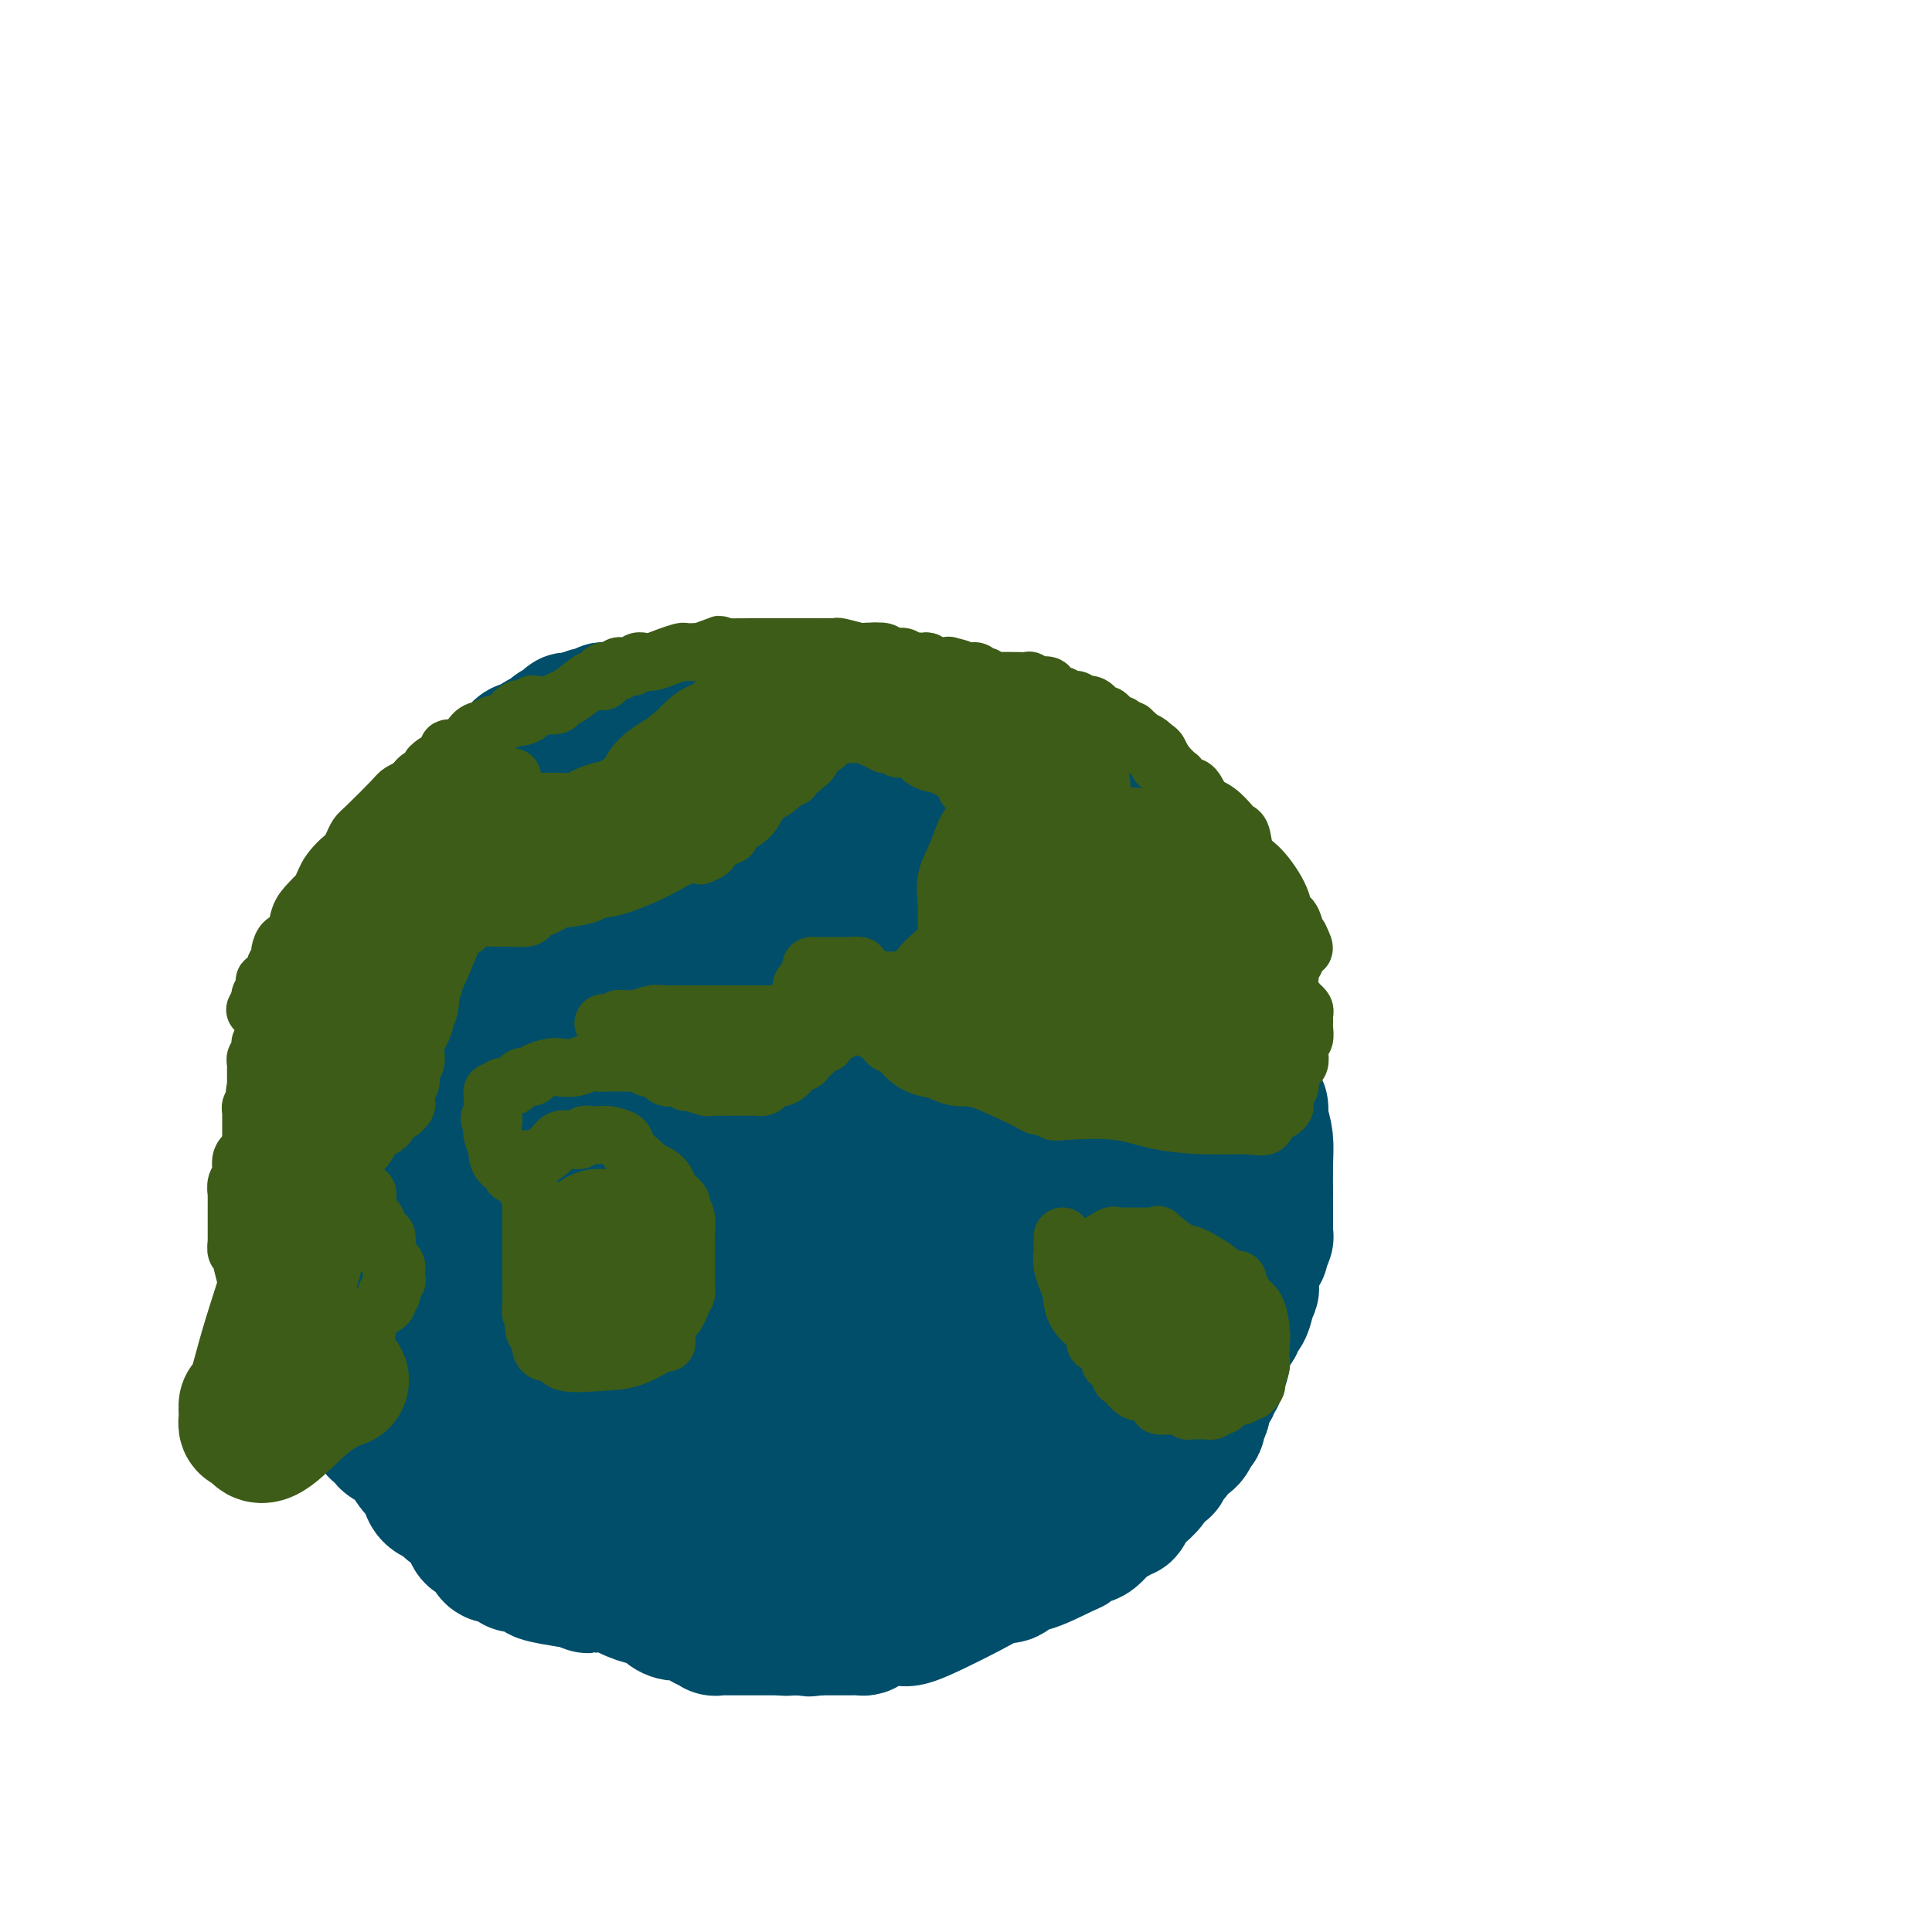 <svg viewBox='0 0 400 400' version='1.1' xmlns='http://www.w3.org/2000/svg' xmlns:xlink='http://www.w3.org/1999/xlink'><g fill='none' stroke='#004E6A' stroke-width='28' stroke-linecap='round' stroke-linejoin='round'><path d='M169,337c-0.478,0.000 -0.956,0.000 -1,0c-0.044,-0.000 0.347,-0.000 0,0c-0.347,0.000 -1.431,0.000 -2,0c-0.569,-0.000 -0.624,-0.000 -1,0c-0.376,0.000 -1.073,0.000 -1,0c0.073,-0.000 0.915,-0.000 0,0c-0.915,0.000 -3.586,0.000 -5,0c-1.414,-0.000 -1.570,-0.000 -3,0c-1.430,0.000 -4.133,0.001 -5,0c-0.867,-0.001 0.104,-0.004 0,0c-0.104,0.004 -1.281,0.015 -2,0c-0.719,-0.015 -0.981,-0.056 -1,0c-0.019,0.056 0.204,0.208 0,0c-0.204,-0.208 -0.835,-0.778 -1,-1c-0.165,-0.222 0.136,-0.098 0,0c-0.136,0.098 -0.708,0.168 -1,0c-0.292,-0.168 -0.304,-0.575 -1,-1c-0.696,-0.425 -2.074,-0.868 -3,-1c-0.926,-0.132 -1.398,0.046 -2,0c-0.602,-0.046 -1.333,-0.316 -2,-1c-0.667,-0.684 -1.272,-1.781 -2,-2c-0.728,-0.219 -1.581,0.441 -5,-1c-3.419,-1.441 -9.406,-4.983 -14,-8c-4.594,-3.017 -7.797,-5.508 -11,-8'/><path d='M106,314c-7.117,-4.238 -3.911,-3.335 -3,-3c0.911,0.335 -0.473,0.100 -1,0c-0.527,-0.100 -0.198,-0.066 0,0c0.198,0.066 0.264,0.162 0,0c-0.264,-0.162 -0.858,-0.584 -1,-1c-0.142,-0.416 0.169,-0.828 0,-1c-0.169,-0.172 -0.819,-0.106 -1,0c-0.181,0.106 0.106,0.250 0,0c-0.106,-0.250 -0.607,-0.895 -1,-1c-0.393,-0.105 -0.679,0.328 -1,0c-0.321,-0.328 -0.677,-1.419 -1,-2c-0.323,-0.581 -0.612,-0.652 -1,-1c-0.388,-0.348 -0.875,-0.972 -1,-1c-0.125,-0.028 0.111,0.539 0,0c-0.111,-0.539 -0.568,-2.186 -1,-3c-0.432,-0.814 -0.837,-0.796 -1,-1c-0.163,-0.204 -0.082,-0.631 0,-1c0.082,-0.369 0.166,-0.680 0,-1c-0.166,-0.320 -0.583,-0.649 -1,-1c-0.417,-0.351 -0.833,-0.722 -1,-1c-0.167,-0.278 -0.083,-0.461 0,-1c0.083,-0.539 0.166,-1.433 0,-2c-0.166,-0.567 -0.579,-0.806 -1,-2c-0.421,-1.194 -0.848,-3.344 -1,-4c-0.152,-0.656 -0.030,0.180 0,0c0.030,-0.180 -0.033,-1.378 0,-2c0.033,-0.622 0.163,-0.667 0,-1c-0.163,-0.333 -0.618,-0.952 -1,-2c-0.382,-1.048 -0.691,-2.524 -1,-4'/><path d='M87,278c-0.559,-3.616 0.044,-3.655 0,-4c-0.044,-0.345 -0.733,-0.995 -1,-2c-0.267,-1.005 -0.110,-2.366 0,-3c0.110,-0.634 0.173,-0.540 0,-1c-0.173,-0.460 -0.582,-1.474 -1,-2c-0.418,-0.526 -0.844,-0.563 -1,-1c-0.156,-0.437 -0.041,-1.274 0,-3c0.041,-1.726 0.007,-4.341 0,-6c-0.007,-1.659 0.012,-2.361 0,-3c-0.012,-0.639 -0.056,-1.214 0,-2c0.056,-0.786 0.211,-1.784 0,-2c-0.211,-0.216 -0.789,0.349 -1,0c-0.211,-0.349 -0.057,-1.613 0,-2c0.057,-0.387 0.015,0.104 0,0c-0.015,-0.104 -0.004,-0.801 0,-1c0.004,-0.199 0.001,0.100 0,0c-0.001,-0.100 -0.000,-0.600 0,-1c0.000,-0.400 0.000,-0.700 0,-1'/><path d='M83,244c-0.635,-5.552 -0.223,-2.432 0,-1c0.223,1.432 0.256,1.175 0,0c-0.256,-1.175 -0.800,-3.269 -1,-4c-0.200,-0.731 -0.055,-0.100 0,0c0.055,0.100 0.018,-0.331 0,-1c-0.018,-0.669 -0.019,-1.575 0,-2c0.019,-0.425 0.058,-0.369 0,-1c-0.058,-0.631 -0.212,-1.948 0,-3c0.212,-1.052 0.789,-1.838 1,-2c0.211,-0.162 0.056,0.299 0,0c-0.056,-0.299 -0.011,-1.358 0,-2c0.011,-0.642 -0.011,-0.869 0,-1c0.011,-0.131 0.056,-0.167 0,-1c-0.056,-0.833 -0.212,-2.462 0,-3c0.212,-0.538 0.793,0.014 1,0c0.207,-0.014 0.040,-0.593 0,-1c-0.040,-0.407 0.046,-0.641 0,-1c-0.046,-0.359 -0.224,-0.841 0,-1c0.224,-0.159 0.848,0.007 1,0c0.152,-0.007 -0.170,-0.187 0,-1c0.170,-0.813 0.830,-2.260 1,-3c0.170,-0.740 -0.151,-0.773 0,-1c0.151,-0.227 0.775,-0.649 1,-1c0.225,-0.351 0.050,-0.633 0,-1c-0.050,-0.367 0.025,-0.819 0,-1c-0.025,-0.181 -0.150,-0.090 0,0c0.150,0.090 0.576,0.179 1,0c0.424,-0.179 0.845,-0.625 1,-1c0.155,-0.375 0.044,-0.679 0,-1c-0.044,-0.321 -0.022,-0.661 0,-1'/><path d='M89,209c0.928,-2.328 0.248,-1.149 0,-1c-0.248,0.149 -0.062,-0.734 0,-1c0.062,-0.266 0.002,0.083 0,0c-0.002,-0.083 0.055,-0.600 0,-1c-0.055,-0.400 -0.222,-0.685 0,-1c0.222,-0.315 0.834,-0.661 1,-1c0.166,-0.339 -0.113,-0.669 0,-1c0.113,-0.331 0.618,-0.661 1,-1c0.382,-0.339 0.643,-0.686 1,-1c0.357,-0.314 0.812,-0.594 1,-1c0.188,-0.406 0.111,-0.939 0,-1c-0.111,-0.061 -0.255,0.351 0,0c0.255,-0.351 0.908,-1.466 1,-2c0.092,-0.534 -0.379,-0.488 0,-1c0.379,-0.512 1.607,-1.581 2,-2c0.393,-0.419 -0.049,-0.189 0,0c0.049,0.189 0.590,0.338 1,0c0.410,-0.338 0.688,-1.164 1,-2c0.312,-0.836 0.658,-1.682 1,-2c0.342,-0.318 0.682,-0.109 1,0c0.318,0.109 0.615,0.116 1,0c0.385,-0.116 0.859,-0.356 1,-1c0.141,-0.644 -0.050,-1.692 0,-2c0.050,-0.308 0.342,0.126 1,0c0.658,-0.126 1.682,-0.811 2,-1c0.318,-0.189 -0.069,0.117 0,0c0.069,-0.117 0.596,-0.659 1,-1c0.404,-0.341 0.686,-0.483 1,-1c0.314,-0.517 0.662,-1.408 1,-2c0.338,-0.592 0.668,-0.883 1,-1c0.332,-0.117 0.666,-0.058 1,0'/><path d='M110,181c2.073,-1.906 0.256,-0.170 0,0c-0.256,0.170 1.049,-1.226 2,-2c0.951,-0.774 1.549,-0.925 3,-2c1.451,-1.075 3.757,-3.075 5,-4c1.243,-0.925 1.423,-0.777 2,-1c0.577,-0.223 1.550,-0.818 2,-1c0.450,-0.182 0.377,0.049 1,0c0.623,-0.049 1.941,-0.376 3,-1c1.059,-0.624 1.858,-1.544 3,-2c1.142,-0.456 2.627,-0.448 4,-1c1.373,-0.552 2.633,-1.664 3,-2c0.367,-0.336 -0.160,0.103 0,0c0.160,-0.103 1.008,-0.749 2,-1c0.992,-0.251 2.129,-0.106 3,0c0.871,0.106 1.476,0.172 3,0c1.524,-0.172 3.965,-0.582 5,-1c1.035,-0.418 0.662,-0.843 1,-1c0.338,-0.157 1.387,-0.046 2,0c0.613,0.046 0.790,0.026 1,0c0.210,-0.026 0.454,-0.060 1,0c0.546,0.060 1.393,0.212 2,0c0.607,-0.212 0.975,-0.789 2,-1c1.025,-0.211 2.707,-0.057 4,0c1.293,0.057 2.196,0.016 3,0c0.804,-0.016 1.508,-0.007 2,0c0.492,0.007 0.771,0.012 1,0c0.229,-0.012 0.407,-0.042 1,0c0.593,0.042 1.602,0.156 2,0c0.398,-0.156 0.184,-0.580 1,0c0.816,0.580 2.662,2.166 4,3c1.338,0.834 2.169,0.917 3,1'/><path d='M181,165c3.441,1.229 3.542,2.300 4,3c0.458,0.700 1.273,1.028 2,1c0.727,-0.028 1.365,-0.414 2,0c0.635,0.414 1.267,1.627 2,2c0.733,0.373 1.567,-0.096 2,0c0.433,0.096 0.463,0.756 1,1c0.537,0.244 1.580,0.073 2,0c0.420,-0.073 0.217,-0.049 1,0c0.783,0.049 2.552,0.122 3,0c0.448,-0.122 -0.427,-0.440 0,0c0.427,0.440 2.155,1.637 3,2c0.845,0.363 0.808,-0.109 1,0c0.192,0.109 0.614,0.799 1,1c0.386,0.201 0.737,-0.087 1,0c0.263,0.087 0.439,0.548 1,1c0.561,0.452 1.509,0.894 2,1c0.491,0.106 0.526,-0.125 1,0c0.474,0.125 1.387,0.606 2,1c0.613,0.394 0.926,0.701 1,1c0.074,0.299 -0.093,0.588 0,1c0.093,0.412 0.444,0.945 1,1c0.556,0.055 1.315,-0.368 2,0c0.685,0.368 1.295,1.526 2,2c0.705,0.474 1.506,0.264 2,1c0.494,0.736 0.681,2.420 1,3c0.319,0.580 0.771,0.057 1,0c0.229,-0.057 0.235,0.352 1,1c0.765,0.648 2.287,1.534 3,2c0.713,0.466 0.615,0.510 1,1c0.385,0.490 1.253,1.426 2,2c0.747,0.574 1.374,0.787 2,1'/><path d='M231,194c2.895,2.372 0.631,0.304 0,0c-0.631,-0.304 0.370,1.158 1,2c0.630,0.842 0.890,1.063 1,1c0.110,-0.063 0.070,-0.410 0,0c-0.070,0.410 -0.170,1.576 0,2c0.170,0.424 0.610,0.107 1,1c0.390,0.893 0.732,2.998 1,5c0.268,2.002 0.464,3.902 1,7c0.536,3.098 1.412,7.394 2,10c0.588,2.606 0.890,3.522 1,4c0.110,0.478 0.030,0.520 0,1c-0.030,0.480 -0.008,1.399 0,2c0.008,0.601 0.002,0.883 0,1c-0.002,0.117 -0.001,0.070 0,0c0.001,-0.070 0.000,-0.163 0,0c-0.000,0.163 -0.000,0.581 0,1'/><path d='M239,231c1.465,5.896 1.128,2.138 1,1c-0.128,-1.138 -0.045,0.346 0,1c0.045,0.654 0.054,0.479 0,1c-0.054,0.521 -0.170,1.738 0,2c0.170,0.262 0.627,-0.430 1,0c0.373,0.430 0.664,1.984 1,3c0.336,1.016 0.717,1.496 1,2c0.283,0.504 0.467,1.032 1,2c0.533,0.968 1.413,2.376 2,3c0.587,0.624 0.879,0.463 1,1c0.121,0.537 0.071,1.771 0,2c-0.071,0.229 -0.162,-0.547 0,0c0.162,0.547 0.579,2.417 1,3c0.421,0.583 0.848,-0.120 1,0c0.152,0.120 0.030,1.064 0,2c-0.030,0.936 0.033,1.866 0,2c-0.033,0.134 -0.163,-0.526 0,0c0.163,0.526 0.618,2.239 1,3c0.382,0.761 0.691,0.569 1,1c0.309,0.431 0.619,1.486 1,2c0.381,0.514 0.834,0.489 1,1c0.166,0.511 0.044,1.558 0,2c-0.044,0.442 -0.012,0.279 0,0c0.012,-0.279 0.003,-0.674 0,0c-0.003,0.674 -0.001,2.418 0,3c0.001,0.582 0.000,0.001 0,0c-0.000,-0.001 -0.000,0.577 0,1c0.000,0.423 0.000,0.691 0,1c-0.000,0.309 -0.000,0.660 0,1c0.000,0.340 0.000,0.670 0,1'/><path d='M253,272c2.166,6.506 0.580,2.271 0,1c-0.580,-1.271 -0.156,0.421 0,1c0.156,0.579 0.043,0.046 0,0c-0.043,-0.046 -0.016,0.397 0,1c0.016,0.603 0.019,1.367 0,2c-0.019,0.633 -0.062,1.134 0,2c0.062,0.866 0.228,2.096 0,3c-0.228,0.904 -0.850,1.481 -1,2c-0.150,0.519 0.171,0.980 0,1c-0.171,0.020 -0.834,-0.399 -1,0c-0.166,0.399 0.166,1.617 0,2c-0.166,0.383 -0.829,-0.070 -1,0c-0.171,0.070 0.152,0.662 0,1c-0.152,0.338 -0.777,0.423 -1,1c-0.223,0.577 -0.045,1.646 0,2c0.045,0.354 -0.044,-0.006 0,0c0.044,0.006 0.223,0.378 0,1c-0.223,0.622 -0.846,1.494 -1,2c-0.154,0.506 0.162,0.645 0,1c-0.162,0.355 -0.802,0.924 -1,1c-0.198,0.076 0.044,-0.341 0,0c-0.044,0.341 -0.375,1.441 -1,2c-0.625,0.559 -1.543,0.578 -2,1c-0.457,0.422 -0.454,1.247 -1,2c-0.546,0.753 -1.642,1.434 -2,2c-0.358,0.566 0.020,1.016 0,1c-0.020,-0.016 -0.438,-0.499 -1,0c-0.562,0.499 -1.267,1.981 -2,3c-0.733,1.019 -1.495,1.577 -2,2c-0.505,0.423 -0.752,0.712 -1,1'/><path d='M235,310c-2.478,2.863 -2.171,2.022 -2,2c0.171,-0.022 0.208,0.776 0,1c-0.208,0.224 -0.661,-0.126 -1,0c-0.339,0.126 -0.564,0.728 -1,1c-0.436,0.272 -1.082,0.216 -2,1c-0.918,0.784 -2.106,2.409 -3,3c-0.894,0.591 -1.493,0.148 -2,0c-0.507,-0.148 -0.922,-0.001 -1,0c-0.078,0.001 0.180,-0.146 0,0c-0.180,0.146 -0.798,0.583 -1,1c-0.202,0.417 0.011,0.813 0,1c-0.011,0.187 -0.245,0.166 -2,1c-1.755,0.834 -5.032,2.524 -7,3c-1.968,0.476 -2.628,-0.260 -3,0c-0.372,0.260 -0.456,1.518 -1,2c-0.544,0.482 -1.546,0.189 -2,0c-0.454,-0.189 -0.359,-0.275 -1,0c-0.641,0.275 -2.018,0.910 -2,1c0.018,0.090 1.431,-0.365 -1,1c-2.431,1.365 -8.707,4.552 -12,6c-3.293,1.448 -3.602,1.159 -4,1c-0.398,-0.159 -0.884,-0.186 -2,0c-1.116,0.186 -2.862,0.586 -4,1c-1.138,0.414 -1.670,0.843 -2,1c-0.330,0.157 -0.459,0.042 -1,0c-0.541,-0.042 -1.493,-0.011 -2,0c-0.507,0.011 -0.570,0.003 -1,0c-0.430,-0.003 -1.229,-0.001 -2,0c-0.771,0.001 -1.515,0.000 -2,0c-0.485,-0.000 -0.710,-0.000 -1,0c-0.290,0.000 -0.645,0.000 -1,0'/><path d='M169,337c-3.290,0.464 -0.514,0.124 0,0c0.514,-0.124 -1.234,-0.033 -2,0c-0.766,0.033 -0.548,0.009 -1,0c-0.452,-0.009 -1.572,-0.001 -2,0c-0.428,0.001 -0.162,-0.004 0,0c0.162,0.004 0.222,0.016 0,0c-0.222,-0.016 -0.727,-0.060 -1,0c-0.273,0.060 -0.316,0.223 0,0c0.316,-0.223 0.990,-0.832 1,-1c0.010,-0.168 -0.645,0.105 0,0c0.645,-0.105 2.591,-0.589 4,-1c1.409,-0.411 2.282,-0.750 3,-1c0.718,-0.250 1.282,-0.412 2,-1c0.718,-0.588 1.590,-1.601 2,-2c0.410,-0.399 0.358,-0.183 1,0c0.642,0.183 1.977,0.333 3,0c1.023,-0.333 1.733,-1.149 3,-2c1.267,-0.851 3.093,-1.737 4,-2c0.907,-0.263 0.897,0.099 1,0c0.103,-0.099 0.319,-0.657 1,-1c0.681,-0.343 1.828,-0.470 3,-1c1.172,-0.530 2.369,-1.462 3,-2c0.631,-0.538 0.695,-0.680 1,-1c0.305,-0.320 0.851,-0.817 1,-1c0.149,-0.183 -0.100,-0.052 0,0c0.100,0.052 0.550,0.026 1,0'/><path d='M197,321c5.233,-2.637 1.315,-1.228 0,-1c-1.315,0.228 -0.028,-0.723 1,-1c1.028,-0.277 1.796,0.122 2,0c0.204,-0.122 -0.158,-0.765 0,-1c0.158,-0.235 0.835,-0.063 1,0c0.165,0.063 -0.180,0.017 0,0c0.180,-0.017 0.887,-0.003 1,0c0.113,0.003 -0.368,-0.003 0,0c0.368,0.003 1.585,0.015 2,0c0.415,-0.015 0.027,-0.058 0,0c-0.027,0.058 0.306,0.218 1,0c0.694,-0.218 1.748,-0.814 2,-1c0.252,-0.186 -0.297,0.037 0,0c0.297,-0.037 1.442,-0.335 2,-1c0.558,-0.665 0.530,-1.698 1,-2c0.470,-0.302 1.440,0.126 2,0c0.560,-0.126 0.712,-0.807 1,-1c0.288,-0.193 0.712,0.102 1,0c0.288,-0.102 0.439,-0.601 1,-1c0.561,-0.399 1.531,-0.700 2,-1c0.469,-0.300 0.437,-0.600 1,-1c0.563,-0.400 1.722,-0.899 2,-1c0.278,-0.101 -0.323,0.195 0,0c0.323,-0.195 1.570,-0.882 2,-1c0.430,-0.118 0.041,0.333 0,0c-0.041,-0.333 0.265,-1.451 1,-2c0.735,-0.549 1.899,-0.528 3,-1c1.101,-0.472 2.141,-1.436 3,-2c0.859,-0.564 1.539,-0.729 2,-1c0.461,-0.271 0.703,-0.649 1,-1c0.297,-0.351 0.648,-0.676 1,-1'/><path d='M233,300c5.970,-3.206 2.896,-0.719 2,0c-0.896,0.719 0.386,-0.328 1,-1c0.614,-0.672 0.560,-0.968 1,-1c0.440,-0.032 1.375,0.201 2,0c0.625,-0.201 0.942,-0.838 1,-1c0.058,-0.162 -0.142,0.149 0,0c0.142,-0.149 0.625,-0.758 1,-1c0.375,-0.242 0.640,-0.118 1,0c0.360,0.118 0.815,0.228 1,0c0.185,-0.228 0.101,-0.794 0,-1c-0.101,-0.206 -0.220,-0.052 0,0c0.220,0.052 0.779,0.002 1,0c0.221,-0.002 0.103,0.044 0,0c-0.103,-0.044 -0.193,-0.177 0,-1c0.193,-0.823 0.667,-2.337 1,-3c0.333,-0.663 0.524,-0.475 1,-1c0.476,-0.525 1.238,-1.762 2,-3'/><path d='M248,287c0.874,-1.145 1.061,-0.006 1,0c-0.061,0.006 -0.368,-1.121 0,-2c0.368,-0.879 1.413,-1.509 2,-2c0.587,-0.491 0.717,-0.844 1,-2c0.283,-1.156 0.720,-3.117 1,-4c0.280,-0.883 0.404,-0.688 1,-1c0.596,-0.312 1.662,-1.132 2,-2c0.338,-0.868 -0.054,-1.786 0,-2c0.054,-0.214 0.554,0.275 1,0c0.446,-0.275 0.838,-1.315 1,-2c0.162,-0.685 0.095,-1.017 0,-1c-0.095,0.017 -0.219,0.381 0,0c0.219,-0.381 0.780,-1.508 1,-2c0.220,-0.492 0.098,-0.351 0,-1c-0.098,-0.649 -0.171,-2.089 0,-3c0.171,-0.911 0.585,-1.292 1,-2c0.415,-0.708 0.829,-1.743 1,-2c0.171,-0.257 0.098,0.264 0,0c-0.098,-0.264 -0.223,-1.313 0,-2c0.223,-0.687 0.792,-1.010 1,-1c0.208,0.010 0.056,0.354 0,0c-0.056,-0.354 -0.015,-1.406 0,-2c0.015,-0.594 0.004,-0.728 0,-1c-0.004,-0.272 -0.001,-0.681 0,-1c0.001,-0.319 0.000,-0.549 0,-1c-0.000,-0.451 0.001,-1.124 0,-2c-0.001,-0.876 -0.003,-1.956 0,-2c0.003,-0.044 0.011,0.947 0,0c-0.011,-0.947 -0.041,-3.832 0,-6c0.041,-2.168 0.155,-3.619 0,-5c-0.155,-1.381 -0.577,-2.690 -1,-4'/><path d='M261,232c-0.110,-4.114 0.114,-2.399 0,-2c-0.114,0.399 -0.567,-0.517 -1,-1c-0.433,-0.483 -0.847,-0.534 -1,-1c-0.153,-0.466 -0.045,-1.346 0,-2c0.045,-0.654 0.026,-1.083 0,-2c-0.026,-0.917 -0.060,-2.323 0,-3c0.060,-0.677 0.213,-0.625 0,-1c-0.213,-0.375 -0.792,-1.178 -1,-2c-0.208,-0.822 -0.045,-1.665 0,-2c0.045,-0.335 -0.029,-0.163 0,0c0.029,0.163 0.161,0.317 0,0c-0.161,-0.317 -0.617,-1.104 -1,-2c-0.383,-0.896 -0.695,-1.902 -1,-3c-0.305,-1.098 -0.604,-2.288 -1,-3c-0.396,-0.712 -0.887,-0.946 -1,-1c-0.113,-0.054 0.154,0.072 0,0c-0.154,-0.072 -0.730,-0.343 -1,-1c-0.270,-0.657 -0.234,-1.699 0,-2c0.234,-0.301 0.665,0.140 0,-1c-0.665,-1.140 -2.427,-3.860 -3,-5c-0.573,-1.140 0.043,-0.701 0,-1c-0.043,-0.299 -0.746,-1.337 -1,-2c-0.254,-0.663 -0.058,-0.951 0,-1c0.058,-0.049 -0.022,0.141 0,0c0.022,-0.141 0.145,-0.611 0,-1c-0.145,-0.389 -0.560,-0.696 -1,-1c-0.440,-0.304 -0.905,-0.606 -1,-1c-0.095,-0.394 0.181,-0.879 0,-1c-0.181,-0.121 -0.818,0.121 -1,0c-0.182,-0.121 0.091,-0.606 0,-1c-0.091,-0.394 -0.545,-0.697 -1,-1'/><path d='M245,188c-1.769,-3.271 -1.191,-1.449 -1,-1c0.191,0.449 -0.006,-0.475 0,-1c0.006,-0.525 0.214,-0.652 0,-1c-0.214,-0.348 -0.849,-0.916 -1,-1c-0.151,-0.084 0.184,0.317 0,0c-0.184,-0.317 -0.886,-1.352 -1,-2c-0.114,-0.648 0.362,-0.909 0,-1c-0.362,-0.091 -1.560,-0.013 -2,0c-0.440,0.013 -0.121,-0.038 0,0c0.121,0.038 0.044,0.164 0,0c-0.044,-0.164 -0.054,-0.619 0,-1c0.054,-0.381 0.173,-0.690 0,-1c-0.173,-0.310 -0.639,-0.622 -1,-1c-0.361,-0.378 -0.618,-0.823 -1,-1c-0.382,-0.177 -0.890,-0.085 -1,0c-0.110,0.085 0.178,0.162 0,0c-0.178,-0.162 -0.823,-0.565 -1,-1c-0.177,-0.435 0.112,-0.904 0,-1c-0.112,-0.096 -0.626,0.180 -1,0c-0.374,-0.180 -0.607,-0.818 -1,-1c-0.393,-0.182 -0.947,0.091 -1,0c-0.053,-0.091 0.394,-0.546 0,-1c-0.394,-0.454 -1.629,-0.905 -2,-1c-0.371,-0.095 0.121,0.168 0,0c-0.121,-0.168 -0.856,-0.766 -1,-1c-0.144,-0.234 0.302,-0.104 0,0c-0.302,0.104 -1.350,0.182 -2,0c-0.650,-0.182 -0.900,-0.623 -1,-1c-0.100,-0.377 -0.050,-0.688 0,-1'/><path d='M227,169c-3.129,-3.157 -1.952,-1.550 -2,-1c-0.048,0.550 -1.322,0.043 -2,0c-0.678,-0.043 -0.759,0.378 -1,0c-0.241,-0.378 -0.643,-1.557 -1,-2c-0.357,-0.443 -0.671,-0.151 -1,0c-0.329,0.151 -0.675,0.161 -1,0c-0.325,-0.161 -0.630,-0.495 -1,-1c-0.370,-0.505 -0.806,-1.183 -2,-2c-1.194,-0.817 -3.145,-1.773 -4,-2c-0.855,-0.227 -0.614,0.276 -1,0c-0.386,-0.276 -1.400,-1.332 -2,-2c-0.600,-0.668 -0.786,-0.949 -1,-1c-0.214,-0.051 -0.456,0.126 -1,0c-0.544,-0.126 -1.389,-0.556 -2,-1c-0.611,-0.444 -0.989,-0.904 -1,-1c-0.011,-0.096 0.344,0.170 0,0c-0.344,-0.170 -1.388,-0.778 -2,-1c-0.612,-0.222 -0.793,-0.060 -1,0c-0.207,0.060 -0.441,0.016 -1,0c-0.559,-0.016 -1.445,-0.004 -2,0c-0.555,0.004 -0.780,0.001 -1,0c-0.220,-0.001 -0.434,0.001 -1,0c-0.566,-0.001 -1.484,-0.004 -2,0c-0.516,0.004 -0.632,0.016 -1,0c-0.368,-0.016 -0.989,-0.061 -2,0c-1.011,0.061 -2.411,0.227 -3,0c-0.589,-0.227 -0.368,-0.848 -1,-1c-0.632,-0.152 -2.118,0.165 -3,0c-0.882,-0.165 -1.161,-0.814 -2,-1c-0.839,-0.186 -2.240,0.090 -3,0c-0.760,-0.090 -0.880,-0.545 -1,-1'/><path d='M178,152c-4.288,-0.698 -3.007,-0.942 -3,-1c0.007,-0.058 -1.258,0.072 -2,0c-0.742,-0.072 -0.959,-0.345 -2,-1c-1.041,-0.655 -2.905,-1.692 -4,-2c-1.095,-0.308 -1.421,0.114 -3,0c-1.579,-0.114 -4.411,-0.763 -6,-1c-1.589,-0.237 -1.935,-0.064 -3,0c-1.065,0.064 -2.849,0.017 -4,0c-1.151,-0.017 -1.668,-0.005 -2,0c-0.332,0.005 -0.480,0.001 -1,0c-0.520,-0.001 -1.411,-0.000 -2,0c-0.589,0.000 -0.874,0.000 -2,0c-1.126,-0.000 -3.093,-0.000 -4,0c-0.907,0.000 -0.755,0.000 -1,0c-0.245,-0.000 -0.888,-0.000 -1,0c-0.112,0.000 0.307,0.000 0,0c-0.307,-0.000 -1.339,-0.000 -2,0c-0.661,0.000 -0.950,-0.000 -1,0c-0.050,0.000 0.138,0.000 0,0c-0.138,-0.000 -0.601,-0.000 -1,0c-0.399,0.000 -0.732,0.000 -1,0c-0.268,-0.000 -0.471,-0.000 -1,0c-0.529,0.000 -1.384,0.000 -2,0c-0.616,-0.000 -0.991,-0.001 -1,0c-0.009,0.001 0.350,0.004 0,0c-0.350,-0.004 -1.407,-0.016 -2,0c-0.593,0.016 -0.723,0.060 -1,0c-0.277,-0.060 -0.703,-0.222 -1,0c-0.297,0.222 -0.465,0.829 -1,1c-0.535,0.171 -1.439,-0.094 -2,0c-0.561,0.094 -0.781,0.547 -1,1'/><path d='M121,149c-5.953,0.244 -2.337,-0.145 -1,0c1.337,0.145 0.393,0.823 0,1c-0.393,0.177 -0.237,-0.146 -1,0c-0.763,0.146 -2.445,0.760 -3,1c-0.555,0.240 0.019,0.106 0,0c-0.019,-0.106 -0.630,-0.182 -1,0c-0.370,0.182 -0.499,0.623 -1,1c-0.501,0.377 -1.373,0.690 -2,1c-0.627,0.310 -1.008,0.618 -1,1c0.008,0.382 0.405,0.838 0,1c-0.405,0.162 -1.612,0.030 -2,0c-0.388,-0.030 0.043,0.041 0,0c-0.043,-0.041 -0.561,-0.194 -1,0c-0.439,0.194 -0.800,0.735 -1,1c-0.200,0.265 -0.239,0.252 -1,1c-0.761,0.748 -2.245,2.256 -3,3c-0.755,0.744 -0.781,0.725 -1,1c-0.219,0.275 -0.632,0.845 -1,1c-0.368,0.155 -0.690,-0.105 -1,0c-0.310,0.105 -0.609,0.575 -1,1c-0.391,0.425 -0.874,0.804 -1,1c-0.126,0.196 0.107,0.208 0,1c-0.107,0.792 -0.553,2.366 -1,3c-0.447,0.634 -0.894,0.330 -1,0c-0.106,-0.330 0.129,-0.685 0,0c-0.129,0.685 -0.621,2.411 -1,3c-0.379,0.589 -0.643,0.042 -1,0c-0.357,-0.042 -0.807,0.422 -1,1c-0.193,0.578 -0.129,1.271 0,2c0.129,0.729 0.323,1.494 0,2c-0.323,0.506 -1.161,0.753 -2,1'/><path d='M91,177c-0.945,2.527 0.192,2.344 0,3c-0.192,0.656 -1.715,2.152 -2,3c-0.285,0.848 0.666,1.047 0,3c-0.666,1.953 -2.949,5.658 -4,8c-1.051,2.342 -0.869,3.321 -1,4c-0.131,0.679 -0.575,1.059 -1,2c-0.425,0.941 -0.831,2.444 -1,3c-0.169,0.556 -0.102,0.165 0,0c0.102,-0.165 0.239,-0.103 0,0c-0.239,0.103 -0.856,0.246 -1,1c-0.144,0.754 0.183,2.118 0,3c-0.183,0.882 -0.876,1.283 -1,2c-0.124,0.717 0.321,1.750 0,3c-0.321,1.250 -1.406,2.716 -2,4c-0.594,1.284 -0.695,2.385 -1,3c-0.305,0.615 -0.814,0.742 -1,1c-0.186,0.258 -0.049,0.645 0,1c0.049,0.355 0.009,0.677 0,2c-0.009,1.323 0.012,3.646 0,5c-0.012,1.354 -0.056,1.738 0,2c0.056,0.262 0.211,0.402 0,1c-0.211,0.598 -0.789,1.654 -1,2c-0.211,0.346 -0.057,-0.020 0,0c0.057,0.020 0.015,0.424 0,1c-0.015,0.576 -0.004,1.324 0,2c0.004,0.676 0.001,1.279 0,2c-0.001,0.721 -0.000,1.561 0,2c0.000,0.439 0.000,0.479 0,1c-0.000,0.521 -0.000,1.525 0,2c0.000,0.475 0.000,0.421 0,1c-0.000,0.579 -0.000,1.789 0,3'/><path d='M75,247c0.088,4.471 0.808,3.650 1,4c0.192,0.350 -0.145,1.873 0,3c0.145,1.127 0.773,1.858 1,2c0.227,0.142 0.055,-0.305 0,0c-0.055,0.305 0.008,1.364 0,2c-0.008,0.636 -0.087,0.850 0,1c0.087,0.150 0.339,0.236 1,1c0.661,0.764 1.732,2.207 2,3c0.268,0.793 -0.268,0.937 0,3c0.268,2.063 1.340,6.044 2,9c0.660,2.956 0.909,4.887 1,6c0.091,1.113 0.024,1.408 0,2c-0.024,0.592 -0.006,1.482 0,2c0.006,0.518 0.001,0.663 0,1c-0.001,0.337 0.004,0.865 0,1c-0.004,0.135 -0.016,-0.122 0,0c0.016,0.122 0.060,0.624 0,1c-0.060,0.376 -0.222,0.625 0,1c0.222,0.375 0.830,0.874 1,2c0.170,1.126 -0.097,2.878 0,4c0.097,1.122 0.559,1.613 1,2c0.441,0.387 0.862,0.671 1,1c0.138,0.329 -0.007,0.702 0,1c0.007,0.298 0.165,0.521 0,1c-0.165,0.479 -0.653,1.213 0,2c0.653,0.787 2.447,1.625 3,2c0.553,0.375 -0.136,0.285 0,1c0.136,0.715 1.098,2.233 2,3c0.902,0.767 1.743,0.783 2,1c0.257,0.217 -0.069,0.633 0,1c0.069,0.367 0.535,0.683 1,1'/><path d='M94,311c1.194,1.348 0.180,0.217 0,0c-0.180,-0.217 0.473,0.481 1,1c0.527,0.519 0.929,0.861 1,1c0.071,0.139 -0.187,0.075 0,0c0.187,-0.075 0.820,-0.161 1,0c0.180,0.161 -0.094,0.569 0,1c0.094,0.431 0.554,0.885 1,1c0.446,0.115 0.876,-0.109 1,0c0.124,0.109 -0.058,0.551 0,1c0.058,0.449 0.357,0.904 1,1c0.643,0.096 1.630,-0.167 2,0c0.370,0.167 0.123,0.766 0,1c-0.123,0.234 -0.121,0.105 0,0c0.121,-0.105 0.361,-0.186 1,0c0.639,0.186 1.676,0.637 2,1c0.324,0.363 -0.067,0.637 0,1c0.067,0.363 0.590,0.814 1,1c0.410,0.186 0.705,0.105 1,0c0.295,-0.105 0.589,-0.234 1,0c0.411,0.234 0.939,0.832 1,1c0.061,0.168 -0.344,-0.095 0,0c0.344,0.095 1.437,0.546 2,1c0.563,0.454 0.595,0.910 1,1c0.405,0.090 1.182,-0.186 2,0c0.818,0.186 1.677,0.833 2,1c0.323,0.167 0.110,-0.148 0,0c-0.110,0.148 -0.118,0.758 0,1c0.118,0.242 0.362,0.116 1,0c0.638,-0.116 1.672,-0.224 2,0c0.328,0.224 -0.049,0.778 0,1c0.049,0.222 0.525,0.111 1,0'/><path d='M120,327c3.862,2.479 0.517,0.676 -1,0c-1.517,-0.676 -1.206,-0.223 -1,0c0.206,0.223 0.308,0.218 -1,0c-1.308,-0.218 -4.027,-0.650 -5,-1c-0.973,-0.350 -0.200,-0.620 -1,-1c-0.800,-0.380 -3.174,-0.871 -4,-1c-0.826,-0.129 -0.105,0.102 0,0c0.105,-0.102 -0.406,-0.538 -1,-1c-0.594,-0.462 -1.272,-0.951 -2,-1c-0.728,-0.049 -1.505,0.342 -2,0c-0.495,-0.342 -0.709,-1.417 -1,-2c-0.291,-0.583 -0.658,-0.675 -1,-1c-0.342,-0.325 -0.659,-0.884 -1,-1c-0.341,-0.116 -0.708,0.210 -1,0c-0.292,-0.210 -0.511,-0.956 -1,-2c-0.489,-1.044 -1.248,-2.386 -2,-3c-0.752,-0.614 -1.496,-0.500 -2,-1c-0.504,-0.500 -0.767,-1.612 -1,-2c-0.233,-0.388 -0.435,-0.051 -1,0c-0.565,0.051 -1.494,-0.184 -2,-1c-0.506,-0.816 -0.590,-2.212 -1,-3c-0.410,-0.788 -1.146,-0.968 -2,-2c-0.854,-1.032 -1.824,-2.915 -3,-4c-1.176,-1.085 -2.556,-1.372 -3,-2c-0.444,-0.628 0.050,-1.596 0,-2c-0.050,-0.404 -0.642,-0.242 -1,0c-0.358,0.242 -0.481,0.565 -1,0c-0.519,-0.565 -1.434,-2.019 -2,-3c-0.566,-0.981 -0.783,-1.491 -1,-2'/><path d='M75,291c-4.652,-5.522 -3.283,-4.827 -3,-5c0.283,-0.173 -0.520,-1.213 -1,-2c-0.480,-0.787 -0.636,-1.321 -1,-2c-0.364,-0.679 -0.935,-1.504 -1,-2c-0.065,-0.496 0.375,-0.665 0,-1c-0.375,-0.335 -1.565,-0.837 -2,-1c-0.435,-0.163 -0.117,0.013 0,0c0.117,-0.013 0.031,-0.217 0,-1c-0.031,-0.783 -0.008,-2.147 0,-3c0.008,-0.853 0.002,-1.197 0,-2c-0.002,-0.803 -0.001,-2.066 0,-3c0.001,-0.934 0.000,-1.538 0,-2c-0.000,-0.462 0.001,-0.782 0,-1c-0.001,-0.218 -0.002,-0.336 0,-1c0.002,-0.664 0.008,-1.875 0,-3c-0.008,-1.125 -0.030,-2.164 0,-3c0.030,-0.836 0.112,-1.469 0,-2c-0.112,-0.531 -0.419,-0.959 0,-1c0.419,-0.041 1.564,0.303 2,0c0.436,-0.303 0.162,-1.255 0,-2c-0.162,-0.745 -0.212,-1.282 0,-2c0.212,-0.718 0.688,-1.617 1,-3c0.312,-1.383 0.461,-3.249 1,-5c0.539,-1.751 1.469,-3.386 2,-5c0.531,-1.614 0.664,-3.206 1,-4c0.336,-0.794 0.875,-0.791 1,-1c0.125,-0.209 -0.163,-0.631 0,-1c0.163,-0.369 0.776,-0.687 1,-1c0.224,-0.313 0.060,-0.623 0,-1c-0.060,-0.377 -0.017,-0.822 0,-1c0.017,-0.178 0.009,-0.089 0,0'/><path d='M76,230c1.392,-4.361 0.373,-2.263 0,-2c-0.373,0.263 -0.100,-1.309 0,-2c0.100,-0.691 0.027,-0.501 0,-1c-0.027,-0.499 -0.007,-1.688 0,-2c0.007,-0.312 0.002,0.254 0,0c-0.002,-0.254 -0.002,-1.329 0,-2c0.002,-0.671 0.004,-0.938 0,-1c-0.004,-0.062 -0.016,0.082 0,0c0.016,-0.082 0.061,-0.389 0,-1c-0.061,-0.611 -0.227,-1.527 0,-2c0.227,-0.473 0.845,-0.504 1,-1c0.155,-0.496 -0.155,-1.456 0,-2c0.155,-0.544 0.774,-0.672 1,-1c0.226,-0.328 0.061,-0.858 0,-1c-0.061,-0.142 -0.016,0.103 0,0c0.016,-0.103 0.004,-0.553 0,-1c-0.004,-0.447 0.002,-0.892 0,-1c-0.002,-0.108 -0.011,0.121 0,0c0.011,-0.121 0.042,-0.590 0,-1c-0.042,-0.410 -0.155,-0.759 0,-1c0.155,-0.241 0.580,-0.372 1,0c0.420,0.372 0.834,1.249 1,2c0.166,0.751 0.083,1.375 0,2'/><path d='M80,212c0.309,1.497 0.083,3.241 0,5c-0.083,1.759 -0.022,3.533 0,6c0.022,2.467 0.006,5.627 0,8c-0.006,2.373 -0.002,3.958 0,5c0.002,1.042 0.000,1.539 0,2c-0.000,0.461 -0.000,0.884 0,1c0.000,0.116 0.000,-0.076 0,0c-0.000,0.076 -0.000,0.419 0,1c0.000,0.581 0.000,1.399 0,2c-0.000,0.601 -0.001,0.983 0,1c0.001,0.017 0.004,-0.332 0,0c-0.004,0.332 -0.015,1.346 0,2c0.015,0.654 0.057,0.950 0,1c-0.057,0.050 -0.212,-0.145 0,0c0.212,0.145 0.793,0.630 1,1c0.207,0.370 0.040,0.624 0,1c-0.040,0.376 0.045,0.872 0,1c-0.045,0.128 -0.222,-0.113 0,0c0.222,0.113 0.841,0.580 1,1c0.159,0.420 -0.143,0.793 0,1c0.143,0.207 0.731,0.248 1,1c0.269,0.752 0.220,2.215 0,3c-0.220,0.785 -0.610,0.893 -1,1'/><path d='M82,256c0.026,7.135 -0.910,2.973 -2,2c-1.090,-0.973 -2.335,1.242 -3,2c-0.665,0.758 -0.752,0.060 -1,0c-0.248,-0.060 -0.658,0.520 -1,1c-0.342,0.480 -0.618,0.861 -1,1c-0.382,0.139 -0.872,0.037 -1,0c-0.128,-0.037 0.106,-0.009 0,0c-0.106,0.009 -0.550,-0.000 -1,0c-0.450,0.000 -0.904,0.010 -1,0c-0.096,-0.010 0.166,-0.042 0,0c-0.166,0.042 -0.761,0.156 -1,0c-0.239,-0.156 -0.121,-0.582 0,-1c0.121,-0.418 0.244,-0.829 0,-1c-0.244,-0.171 -0.854,-0.101 -1,0c-0.146,0.101 0.171,0.235 0,0c-0.171,-0.235 -0.830,-0.837 -1,-1c-0.170,-0.163 0.150,0.115 0,0c-0.150,-0.115 -0.771,-0.622 -1,-1c-0.229,-0.378 -0.065,-0.626 0,-1c0.065,-0.374 0.032,-0.874 0,-1c-0.032,-0.126 -0.061,0.122 0,0c0.061,-0.122 0.212,-0.613 0,-1c-0.212,-0.387 -0.789,-0.671 -1,-1c-0.211,-0.329 -0.057,-0.704 0,-1c0.057,-0.296 0.016,-0.513 0,-1c-0.016,-0.487 -0.008,-1.243 0,-2'/><path d='M66,250c-0.935,-2.482 -0.772,-2.688 -1,-3c-0.228,-0.312 -0.846,-0.731 -1,-1c-0.154,-0.269 0.155,-0.387 0,-1c-0.155,-0.613 -0.774,-1.721 -1,-2c-0.226,-0.279 -0.061,0.272 0,0c0.061,-0.272 0.016,-1.367 0,-2c-0.016,-0.633 -0.004,-0.805 0,-1c0.004,-0.195 0.000,-0.413 0,-1c-0.000,-0.587 0.003,-1.543 0,-2c-0.003,-0.457 -0.012,-0.417 0,-1c0.012,-0.583 0.044,-1.791 0,-2c-0.044,-0.209 -0.166,0.582 0,0c0.166,-0.582 0.619,-2.536 1,-4c0.381,-1.464 0.690,-2.437 1,-3c0.310,-0.563 0.622,-0.715 1,-2c0.378,-1.285 0.821,-3.703 1,-5c0.179,-1.297 0.092,-1.475 0,-2c-0.092,-0.525 -0.189,-1.399 0,-2c0.189,-0.601 0.665,-0.928 1,-2c0.335,-1.072 0.528,-2.888 1,-4c0.472,-1.112 1.222,-1.521 2,-3c0.778,-1.479 1.585,-4.030 2,-6c0.415,-1.970 0.439,-3.360 1,-4c0.561,-0.640 1.658,-0.530 2,-1c0.342,-0.470 -0.072,-1.518 0,-2c0.072,-0.482 0.628,-0.396 1,-1c0.372,-0.604 0.558,-1.897 1,-3c0.442,-1.103 1.139,-2.017 2,-3c0.861,-0.983 1.886,-2.034 3,-3c1.114,-0.966 2.318,-1.847 3,-3c0.682,-1.153 0.841,-2.576 1,-4'/><path d='M87,177c3.229,-6.169 1.301,-2.091 1,-1c-0.301,1.091 1.025,-0.804 2,-2c0.975,-1.196 1.600,-1.694 2,-2c0.400,-0.306 0.574,-0.420 1,-1c0.426,-0.580 1.105,-1.625 2,-2c0.895,-0.375 2.007,-0.080 3,-1c0.993,-0.920 1.866,-3.054 3,-4c1.134,-0.946 2.529,-0.705 4,-1c1.471,-0.295 3.017,-1.125 4,-2c0.983,-0.875 1.404,-1.794 2,-2c0.596,-0.206 1.366,0.300 2,0c0.634,-0.300 1.132,-1.408 2,-2c0.868,-0.592 2.105,-0.669 3,-1c0.895,-0.331 1.447,-0.916 2,-1c0.553,-0.084 1.105,0.332 2,0c0.895,-0.332 2.132,-1.413 3,-2c0.868,-0.587 1.366,-0.682 2,-1c0.634,-0.318 1.405,-0.860 2,-1c0.595,-0.140 1.014,0.120 2,0c0.986,-0.120 2.539,-0.621 4,-1c1.461,-0.379 2.830,-0.636 4,-1c1.170,-0.364 2.143,-0.833 3,-1c0.857,-0.167 1.599,-0.031 2,0c0.401,0.031 0.459,-0.044 1,0c0.541,0.044 1.563,0.208 2,0c0.437,-0.208 0.288,-0.788 1,-1c0.712,-0.212 2.285,-0.057 3,0c0.715,0.057 0.573,0.015 1,0c0.427,-0.015 1.423,-0.004 2,0c0.577,0.004 0.736,0.001 1,0c0.264,-0.001 0.632,-0.001 1,0'/><path d='M156,147c4.403,-0.845 1.910,-0.959 2,-1c0.090,-0.041 2.764,-0.011 4,0c1.236,0.011 1.034,0.003 2,0c0.966,-0.003 3.099,0.000 4,0c0.901,-0.000 0.570,-0.004 1,0c0.430,0.004 1.621,0.015 3,0c1.379,-0.015 2.946,-0.057 4,0c1.054,0.057 1.593,0.211 2,0c0.407,-0.211 0.681,-0.788 1,-1c0.319,-0.212 0.684,-0.058 1,0c0.316,0.058 0.581,0.019 1,0c0.419,-0.019 0.990,-0.019 1,0c0.010,0.019 -0.540,0.058 0,0c0.540,-0.058 2.172,-0.212 3,0c0.828,0.212 0.853,0.789 1,1c0.147,0.211 0.416,0.057 1,0c0.584,-0.057 1.483,-0.015 2,0c0.517,0.015 0.650,0.004 1,0c0.350,-0.004 0.915,-0.002 1,0c0.085,0.002 -0.309,0.003 0,0c0.309,-0.003 1.322,-0.011 2,0c0.678,0.011 1.022,0.042 1,0c-0.022,-0.042 -0.409,-0.156 0,0c0.409,0.156 1.615,0.582 2,1c0.385,0.418 -0.051,0.829 0,1c0.051,0.171 0.587,0.102 1,0c0.413,-0.102 0.702,-0.237 1,0c0.298,0.237 0.606,0.847 1,1c0.394,0.153 0.875,-0.151 1,0c0.125,0.151 -0.107,0.757 0,1c0.107,0.243 0.554,0.121 1,0'/><path d='M201,150c2.866,0.997 2.030,0.989 2,1c-0.030,0.011 0.746,0.041 1,0c0.254,-0.041 -0.015,-0.152 0,0c0.015,0.152 0.315,0.566 1,1c0.685,0.434 1.756,0.887 2,1c0.244,0.113 -0.339,-0.113 0,0c0.339,0.113 1.601,0.564 2,1c0.399,0.436 -0.065,0.857 0,1c0.065,0.143 0.661,0.009 1,0c0.339,-0.009 0.423,0.106 1,0c0.577,-0.106 1.646,-0.432 2,0c0.354,0.432 -0.008,1.621 0,2c0.008,0.379 0.386,-0.053 1,0c0.614,0.053 1.465,0.590 2,1c0.535,0.410 0.756,0.692 1,1c0.244,0.308 0.513,0.642 1,1c0.487,0.358 1.191,0.739 2,1c0.809,0.261 1.721,0.402 2,1c0.279,0.598 -0.076,1.653 0,2c0.076,0.347 0.581,-0.012 1,0c0.419,0.012 0.752,0.397 1,1c0.248,0.603 0.413,1.423 1,2c0.587,0.577 1.597,0.910 2,1c0.403,0.090 0.199,-0.063 0,0c-0.199,0.063 -0.394,0.341 0,1c0.394,0.659 1.376,1.700 2,2c0.624,0.300 0.888,-0.141 1,0c0.112,0.141 0.071,0.862 0,1c-0.071,0.138 -0.173,-0.309 0,0c0.173,0.309 0.621,1.374 1,2c0.379,0.626 0.690,0.813 1,1'/><path d='M232,175c1.770,2.413 1.195,1.946 1,2c-0.195,0.054 -0.010,0.629 0,1c0.010,0.371 -0.155,0.537 0,1c0.155,0.463 0.630,1.223 1,2c0.370,0.777 0.635,1.569 1,2c0.365,0.431 0.830,0.499 1,1c0.170,0.501 0.046,1.435 0,2c-0.046,0.565 -0.012,0.760 0,1c0.012,0.240 0.004,0.527 0,1c-0.004,0.473 -0.003,1.134 0,2c0.003,0.866 0.009,1.936 0,3c-0.009,1.064 -0.033,2.120 0,3c0.033,0.880 0.124,1.584 0,2c-0.124,0.416 -0.463,0.546 -1,2c-0.537,1.454 -1.271,4.233 -2,7c-0.729,2.767 -1.453,5.523 -3,9c-1.547,3.477 -3.915,7.674 -5,10c-1.085,2.326 -0.885,2.780 -1,3c-0.115,0.220 -0.545,0.206 -1,1c-0.455,0.794 -0.937,2.396 -1,3c-0.063,0.604 0.292,0.209 0,1c-0.292,0.791 -1.231,2.767 -2,5c-0.769,2.233 -1.367,4.722 -2,7c-0.633,2.278 -1.302,4.345 -2,6c-0.698,1.655 -1.426,2.900 -2,4c-0.574,1.100 -0.995,2.057 -1,3c-0.005,0.943 0.405,1.871 0,3c-0.405,1.129 -1.624,2.457 -2,3c-0.376,0.543 0.091,0.300 0,1c-0.091,0.700 -0.740,2.343 -1,3c-0.260,0.657 -0.130,0.329 0,0'/><path d='M210,269c-4.038,11.412 -1.134,3.441 0,1c1.134,-2.441 0.497,0.647 0,2c-0.497,1.353 -0.853,0.972 -1,1c-0.147,0.028 -0.085,0.466 0,1c0.085,0.534 0.194,1.165 0,2c-0.194,0.835 -0.691,1.876 -1,2c-0.309,0.124 -0.429,-0.668 -1,0c-0.571,0.668 -1.592,2.794 -2,4c-0.408,1.206 -0.203,1.490 -1,3c-0.797,1.510 -2.596,4.245 -4,6c-1.404,1.755 -2.413,2.531 -3,3c-0.587,0.469 -0.752,0.633 -1,1c-0.248,0.367 -0.579,0.939 -1,1c-0.421,0.061 -0.933,-0.387 -1,0c-0.067,0.387 0.309,1.610 0,2c-0.309,0.390 -1.304,-0.053 -2,0c-0.696,0.053 -1.093,0.602 -2,1c-0.907,0.398 -2.324,0.646 -3,1c-0.676,0.354 -0.610,0.813 -1,1c-0.390,0.187 -1.235,0.103 -2,0c-0.765,-0.103 -1.449,-0.224 -2,0c-0.551,0.224 -0.970,0.792 -1,1c-0.030,0.208 0.328,0.056 0,0c-0.328,-0.056 -1.344,-0.015 -2,0c-0.656,0.015 -0.953,0.005 -1,0c-0.047,-0.005 0.157,-0.005 0,0c-0.157,0.005 -0.675,0.015 -1,0c-0.325,-0.015 -0.458,-0.056 -1,0c-0.542,0.056 -1.492,0.207 -2,0c-0.508,-0.207 -0.574,-0.774 -1,-1c-0.426,-0.226 -1.213,-0.113 -2,0'/><path d='M171,301c-2.009,-0.094 -2.031,0.172 -2,0c0.031,-0.172 0.117,-0.781 0,-1c-0.117,-0.219 -0.435,-0.048 -1,0c-0.565,0.048 -1.377,-0.025 -2,0c-0.623,0.025 -1.056,0.150 -2,0c-0.944,-0.150 -2.400,-0.576 -3,-1c-0.600,-0.424 -0.345,-0.846 -1,-1c-0.655,-0.154 -2.220,-0.040 -3,0c-0.780,0.040 -0.775,0.007 -1,0c-0.225,-0.007 -0.680,0.012 -1,0c-0.320,-0.012 -0.505,-0.055 -1,0c-0.495,0.055 -1.300,0.207 -2,0c-0.700,-0.207 -1.295,-0.775 -2,-1c-0.705,-0.225 -1.522,-0.109 -2,0c-0.478,0.109 -0.618,0.212 -1,0c-0.382,-0.212 -1.006,-0.738 -2,-1c-0.994,-0.262 -2.359,-0.260 -3,-1c-0.641,-0.740 -0.557,-2.220 -1,-3c-0.443,-0.780 -1.411,-0.858 -3,-2c-1.589,-1.142 -3.798,-3.349 -5,-5c-1.202,-1.651 -1.397,-2.748 -2,-3c-0.603,-0.252 -1.616,0.340 -2,0c-0.384,-0.340 -0.140,-1.612 0,-2c0.140,-0.388 0.177,0.106 0,0c-0.177,-0.106 -0.569,-0.813 -1,-1c-0.431,-0.187 -0.903,0.148 -1,0c-0.097,-0.148 0.181,-0.777 0,-1c-0.181,-0.223 -0.822,-0.039 -1,0c-0.178,0.039 0.106,-0.066 0,0c-0.106,0.066 -0.602,0.305 -1,0c-0.398,-0.305 -0.699,-1.152 -1,-2'/><path d='M124,276c-4.064,-5.135 -5.225,-8.471 -7,-11c-1.775,-2.529 -4.164,-4.249 -6,-6c-1.836,-1.751 -3.118,-3.531 -4,-5c-0.882,-1.469 -1.363,-2.626 -2,-3c-0.637,-0.374 -1.429,0.036 -2,0c-0.571,-0.036 -0.921,-0.516 -1,-1c-0.079,-0.484 0.112,-0.972 0,-1c-0.112,-0.028 -0.527,0.403 -2,0c-1.473,-0.403 -4.003,-1.640 -6,-3c-1.997,-1.360 -3.460,-2.841 -8,-6c-4.540,-3.159 -12.158,-7.994 -15,-10c-2.842,-2.006 -0.907,-1.181 -1,-1c-0.093,0.181 -2.214,-0.280 -3,-1c-0.786,-0.720 -0.236,-1.697 0,-2c0.236,-0.303 0.159,0.070 0,0c-0.159,-0.070 -0.399,-0.581 0,-1c0.399,-0.419 1.439,-0.745 2,-1c0.561,-0.255 0.644,-0.440 1,-1c0.356,-0.560 0.987,-1.496 2,-2c1.013,-0.504 2.409,-0.577 4,-1c1.591,-0.423 3.377,-1.196 4,-2c0.623,-0.804 0.084,-1.639 0,-2c-0.084,-0.361 0.287,-0.247 1,0c0.713,0.247 1.769,0.627 3,0c1.231,-0.627 2.636,-2.263 5,-3c2.364,-0.737 5.686,-0.576 9,-1c3.314,-0.424 6.620,-1.433 8,-2c1.380,-0.567 0.833,-0.691 1,-1c0.167,-0.309 1.048,-0.803 2,-1c0.952,-0.197 1.976,-0.099 3,0'/><path d='M112,208c4.003,-0.757 2.510,-0.149 5,-1c2.490,-0.851 8.964,-3.160 12,-4c3.036,-0.840 2.633,-0.210 3,0c0.367,0.210 1.504,0.001 2,0c0.496,-0.001 0.351,0.205 1,0c0.649,-0.205 2.090,-0.823 3,-1c0.910,-0.177 1.287,0.085 2,0c0.713,-0.085 1.763,-0.518 4,-1c2.237,-0.482 5.662,-1.013 7,-1c1.338,0.013 0.588,0.570 2,0c1.412,-0.570 4.984,-2.268 7,-3c2.016,-0.732 2.476,-0.497 4,-1c1.524,-0.503 4.112,-1.743 6,-3c1.888,-1.257 3.077,-2.532 4,-3c0.923,-0.468 1.578,-0.128 2,0c0.422,0.128 0.609,0.045 1,0c0.391,-0.045 0.987,-0.053 1,0c0.013,0.053 -0.557,0.165 0,0c0.557,-0.165 2.240,-0.609 3,-1c0.760,-0.391 0.595,-0.728 2,-1c1.405,-0.272 4.378,-0.478 6,0c1.622,0.478 1.892,1.639 3,2c1.108,0.361 3.054,-0.079 4,0c0.946,0.079 0.892,0.675 1,1c0.108,0.325 0.377,0.378 1,1c0.623,0.622 1.600,1.814 2,2c0.400,0.186 0.223,-0.635 1,0c0.777,0.635 2.507,2.727 3,4c0.493,1.273 -0.252,1.727 0,3c0.252,1.273 1.501,3.364 2,5c0.499,1.636 0.250,2.818 0,4'/><path d='M206,210c0.313,2.054 0.097,1.190 0,2c-0.097,0.810 -0.075,3.292 0,4c0.075,0.708 0.204,-0.360 0,0c-0.204,0.360 -0.742,2.149 -1,4c-0.258,1.851 -0.238,3.766 -1,5c-0.762,1.234 -2.308,1.789 -3,3c-0.692,1.211 -0.532,3.078 -1,4c-0.468,0.922 -1.564,0.898 -3,2c-1.436,1.102 -3.212,3.331 -5,5c-1.788,1.669 -3.588,2.777 -5,4c-1.412,1.223 -2.435,2.561 -3,3c-0.565,0.439 -0.673,-0.022 -1,0c-0.327,0.022 -0.874,0.527 -1,1c-0.126,0.473 0.169,0.914 0,1c-0.169,0.086 -0.802,-0.184 -1,0c-0.198,0.184 0.038,0.823 0,1c-0.038,0.177 -0.350,-0.109 -1,0c-0.650,0.109 -1.638,0.612 -2,1c-0.362,0.388 -0.097,0.661 -1,2c-0.903,1.339 -2.974,3.745 -4,7c-1.026,3.255 -1.007,7.358 -1,10c0.007,2.642 0.002,3.821 0,5c-0.002,1.179 -0.000,2.357 0,3c0.000,0.643 -0.000,0.750 0,1c0.000,0.250 0.001,0.642 0,1c-0.001,0.358 -0.003,0.683 0,1c0.003,0.317 0.012,0.626 0,1c-0.012,0.374 -0.044,0.811 0,1c0.044,0.189 0.166,0.128 0,0c-0.166,-0.128 -0.619,-0.322 -1,0c-0.381,0.322 -0.691,1.161 -1,2'/><path d='M170,284c-0.460,3.989 -0.109,1.461 -1,1c-0.891,-0.461 -3.025,1.144 -4,2c-0.975,0.856 -0.790,0.962 -1,1c-0.210,0.038 -0.813,0.006 -2,0c-1.187,-0.006 -2.958,0.013 -4,0c-1.042,-0.013 -1.356,-0.058 -5,-2c-3.644,-1.942 -10.619,-5.780 -14,-8c-3.381,-2.220 -3.170,-2.823 -4,-4c-0.830,-1.177 -2.703,-2.928 -4,-4c-1.297,-1.072 -2.020,-1.466 -2,-2c0.020,-0.534 0.782,-1.208 0,-2c-0.782,-0.792 -3.109,-1.704 -4,-3c-0.891,-1.296 -0.348,-2.978 -1,-5c-0.652,-2.022 -2.501,-4.384 -4,-6c-1.499,-1.616 -2.650,-2.488 -3,-3c-0.350,-0.512 0.100,-0.665 0,-1c-0.100,-0.335 -0.751,-0.850 -1,-1c-0.249,-0.150 -0.095,0.067 0,0c0.095,-0.067 0.132,-0.417 0,-1c-0.132,-0.583 -0.432,-1.399 -1,-2c-0.568,-0.601 -1.405,-0.986 -2,-1c-0.595,-0.014 -0.948,0.343 -1,0c-0.052,-0.343 0.196,-1.386 0,-2c-0.196,-0.614 -0.837,-0.798 -1,-1c-0.163,-0.202 0.154,-0.421 0,-1c-0.154,-0.579 -0.777,-1.517 -1,-2c-0.223,-0.483 -0.046,-0.511 0,-1c0.046,-0.489 -0.039,-1.440 0,-2c0.039,-0.560 0.203,-0.728 0,-1c-0.203,-0.272 -0.772,-0.649 -1,-1c-0.228,-0.351 -0.114,-0.675 0,-1'/><path d='M109,231c-2.474,-5.172 -0.660,-2.103 0,-1c0.660,1.103 0.164,0.241 0,0c-0.164,-0.241 0.003,0.139 0,0c-0.003,-0.139 -0.178,-0.796 0,-1c0.178,-0.204 0.708,0.047 1,0c0.292,-0.047 0.347,-0.391 1,-1c0.653,-0.609 1.903,-1.485 6,-2c4.097,-0.515 11.040,-0.671 15,-1c3.960,-0.329 4.938,-0.830 6,-1c1.062,-0.170 2.207,-0.007 3,0c0.793,0.007 1.235,-0.141 2,0c0.765,0.141 1.854,0.570 6,-1c4.146,-1.570 11.350,-5.139 15,-7c3.650,-1.861 3.748,-2.015 4,-2c0.252,0.015 0.659,0.200 1,0c0.341,-0.200 0.617,-0.786 1,-1c0.383,-0.214 0.872,-0.057 1,0c0.128,0.057 -0.106,0.015 0,0c0.106,-0.015 0.552,-0.003 1,0c0.448,0.003 0.896,-0.002 1,0c0.104,0.002 -0.138,0.012 0,0c0.138,-0.012 0.657,-0.045 1,0c0.343,0.045 0.512,0.170 1,0c0.488,-0.170 1.296,-0.633 2,-1c0.704,-0.367 1.305,-0.637 2,-1c0.695,-0.363 1.484,-0.818 2,-1c0.516,-0.182 0.758,-0.091 1,0'/><path d='M182,210c5.057,-2.238 1.201,-1.334 0,-1c-1.201,0.334 0.253,0.099 1,0c0.747,-0.099 0.787,-0.062 1,0c0.213,0.062 0.597,0.149 1,0c0.403,-0.149 0.823,-0.534 1,1c0.177,1.534 0.109,4.987 0,6c-0.109,1.013 -0.261,-0.415 -1,1c-0.739,1.415 -2.065,5.673 -4,9c-1.935,3.327 -4.480,5.724 -6,8c-1.520,2.276 -2.014,4.430 -3,6c-0.986,1.570 -2.463,2.554 -3,3c-0.537,0.446 -0.134,0.353 -1,1c-0.866,0.647 -3.002,2.032 -4,3c-0.998,0.968 -0.860,1.517 -1,2c-0.140,0.483 -0.560,0.900 -1,1c-0.440,0.100 -0.902,-0.117 -1,0c-0.098,0.117 0.167,0.566 0,1c-0.167,0.434 -0.767,0.851 -1,1c-0.233,0.149 -0.101,0.029 0,0c0.101,-0.029 0.170,0.033 0,0c-0.170,-0.033 -0.579,-0.163 -1,0c-0.421,0.163 -0.852,0.617 -1,1c-0.148,0.383 -0.012,0.694 0,1c0.012,0.306 -0.101,0.607 0,1c0.101,0.393 0.417,0.879 0,1c-0.417,0.121 -1.565,-0.122 -2,0c-0.435,0.122 -0.156,0.610 0,1c0.156,0.390 0.187,0.683 0,1c-0.187,0.317 -0.594,0.659 -1,1'/><path d='M155,259c-4.185,5.348 -1.647,2.217 -1,1c0.647,-1.217 -0.597,-0.522 -1,0c-0.403,0.522 0.035,0.869 0,1c-0.035,0.131 -0.542,0.046 -1,0c-0.458,-0.046 -0.867,-0.052 -1,0c-0.133,0.052 0.012,0.164 0,0c-0.012,-0.164 -0.179,-0.603 -1,-1c-0.821,-0.397 -2.297,-0.752 -3,-1c-0.703,-0.248 -0.634,-0.391 -1,-1c-0.366,-0.609 -1.169,-1.686 -2,-2c-0.831,-0.314 -1.690,0.136 -2,0c-0.310,-0.136 -0.069,-0.858 0,-1c0.069,-0.142 -0.033,0.295 0,0c0.033,-0.295 0.201,-1.323 0,-2c-0.201,-0.677 -0.772,-1.004 -1,-1c-0.228,0.004 -0.114,0.338 0,0c0.114,-0.338 0.227,-1.349 0,-2c-0.227,-0.651 -0.793,-0.944 -1,-1c-0.207,-0.056 -0.056,0.125 0,0c0.056,-0.125 0.015,-0.555 0,-1c-0.015,-0.445 -0.005,-0.906 0,-1c0.005,-0.094 0.004,0.179 0,0c-0.004,-0.179 -0.012,-0.811 0,-1c0.012,-0.189 0.045,0.065 0,0c-0.045,-0.065 -0.167,-0.448 0,-1c0.167,-0.552 0.622,-1.272 1,-2c0.378,-0.728 0.679,-1.465 1,-2c0.321,-0.535 0.663,-0.867 1,-1c0.337,-0.133 0.668,-0.066 1,0'/><path d='M144,240c0.862,-1.250 1.017,-0.874 1,-1c-0.017,-0.126 -0.207,-0.755 0,-1c0.207,-0.245 0.811,-0.107 1,0c0.189,0.107 -0.037,0.181 0,0c0.037,-0.181 0.335,-0.619 1,-2c0.665,-1.381 1.695,-3.707 3,-6c1.305,-2.293 2.885,-4.554 6,-12c3.115,-7.446 7.766,-20.078 10,-26c2.234,-5.922 2.052,-5.135 2,-5c-0.052,0.135 0.024,-0.382 0,-1c-0.024,-0.618 -0.150,-1.338 0,-2c0.150,-0.662 0.576,-1.267 1,-3c0.424,-1.733 0.845,-4.594 1,-6c0.155,-1.406 0.042,-1.357 0,-2c-0.042,-0.643 -0.014,-1.976 0,-3c0.014,-1.024 0.015,-1.738 0,-2c-0.015,-0.262 -0.045,-0.074 0,0c0.045,0.074 0.165,0.032 0,0c-0.165,-0.032 -0.613,-0.056 -1,0c-0.387,0.056 -0.711,0.191 -1,0c-0.289,-0.191 -0.543,-0.707 -2,0c-1.457,0.707 -4.116,2.636 -6,4c-1.884,1.364 -2.991,2.162 -4,3c-1.009,0.838 -1.920,1.716 -3,2c-1.080,0.284 -2.331,-0.027 -3,0c-0.669,0.027 -0.757,0.392 -1,1c-0.243,0.608 -0.641,1.459 -1,2c-0.359,0.541 -0.680,0.770 -1,1'/><path d='M147,181c-3.424,1.944 -1.485,0.303 -1,0c0.485,-0.303 -0.486,0.732 -1,1c-0.514,0.268 -0.573,-0.232 -1,0c-0.427,0.232 -1.224,1.194 -2,2c-0.776,0.806 -1.532,1.455 -2,2c-0.468,0.545 -0.648,0.987 -1,1c-0.352,0.013 -0.877,-0.404 -1,0c-0.123,0.404 0.154,1.628 0,2c-0.154,0.372 -0.739,-0.109 -1,0c-0.261,0.109 -0.196,0.810 0,1c0.196,0.190 0.525,-0.129 0,0c-0.525,0.129 -1.904,0.706 1,2c2.904,1.294 10.089,3.304 16,5c5.911,1.696 10.547,3.076 15,4c4.453,0.924 8.722,1.390 12,2c3.278,0.610 5.565,1.363 7,2c1.435,0.637 2.018,1.158 3,2c0.982,0.842 2.362,2.003 4,3c1.638,0.997 3.532,1.829 5,3c1.468,1.171 2.509,2.682 5,6c2.491,3.318 6.433,8.442 8,11c1.567,2.558 0.760,2.549 1,3c0.240,0.451 1.529,1.362 2,2c0.471,0.638 0.126,1.004 0,1c-0.126,-0.004 -0.033,-0.379 0,0c0.033,0.379 0.007,1.512 0,2c-0.007,0.488 0.006,0.333 0,1c-0.006,0.667 -0.033,2.158 0,3c0.033,0.842 0.124,1.034 0,1c-0.124,-0.034 -0.464,-0.296 -1,0c-0.536,0.296 -1.268,1.148 -2,2'/><path d='M213,245c-0.755,1.711 -1.143,0.988 -2,1c-0.857,0.012 -2.184,0.760 -4,2c-1.816,1.240 -4.122,2.973 -7,4c-2.878,1.027 -6.329,1.347 -8,2c-1.671,0.653 -1.562,1.638 -2,2c-0.438,0.362 -1.423,0.101 -2,0c-0.577,-0.101 -0.747,-0.042 -1,0c-0.253,0.042 -0.590,0.068 -1,0c-0.410,-0.068 -0.895,-0.229 -1,0c-0.105,0.229 0.168,0.849 0,1c-0.168,0.151 -0.777,-0.168 -1,0c-0.223,0.168 -0.060,0.823 0,1c0.060,0.177 0.016,-0.125 0,0c-0.016,0.125 -0.004,0.678 0,1c0.004,0.322 0.001,0.415 0,1c-0.001,0.585 -0.001,1.663 0,2c0.001,0.337 0.003,-0.068 0,0c-0.003,0.068 -0.012,0.609 0,1c0.012,0.391 0.046,0.630 0,1c-0.046,0.370 -0.171,0.869 0,1c0.171,0.131 0.637,-0.108 1,0c0.363,0.108 0.623,0.561 1,1c0.377,0.439 0.872,0.864 1,2c0.128,1.136 -0.109,2.983 0,4c0.109,1.017 0.565,1.203 1,2c0.435,0.797 0.849,2.203 1,3c0.151,0.797 0.041,0.984 0,1c-0.041,0.016 -0.012,-0.138 0,0c0.012,0.138 0.006,0.569 0,1'/><path d='M189,279c0.729,3.627 0.050,1.694 0,1c-0.050,-0.694 0.527,-0.147 1,0c0.473,0.147 0.842,-0.104 1,0c0.158,0.104 0.106,0.564 0,1c-0.106,0.436 -0.265,0.849 0,1c0.265,0.151 0.953,0.041 2,0c1.047,-0.041 2.453,-0.011 3,0c0.547,0.011 0.236,0.005 1,0c0.764,-0.005 2.603,-0.007 4,0c1.397,0.007 2.353,0.022 3,0c0.647,-0.022 0.985,-0.083 2,0c1.015,0.083 2.705,0.309 4,0c1.295,-0.309 2.194,-1.154 3,-2c0.806,-0.846 1.520,-1.693 2,-2c0.480,-0.307 0.725,-0.075 1,0c0.275,0.075 0.579,-0.006 1,0c0.421,0.006 0.959,0.100 1,0c0.041,-0.100 -0.416,-0.393 0,-1c0.416,-0.607 1.703,-1.529 2,-2c0.297,-0.471 -0.396,-0.489 0,-1c0.396,-0.511 1.882,-1.513 3,-2c1.118,-0.487 1.868,-0.460 2,-1c0.132,-0.540 -0.354,-1.646 0,-2c0.354,-0.354 1.549,0.046 2,0c0.451,-0.046 0.158,-0.538 0,-1c-0.158,-0.462 -0.182,-0.894 0,-1c0.182,-0.106 0.571,0.115 1,0c0.429,-0.115 0.899,-0.567 1,-1c0.101,-0.433 -0.165,-0.847 0,-1c0.165,-0.153 0.761,-0.044 1,0c0.239,0.044 0.119,0.022 0,0'/><path d='M230,265c3.094,-2.804 0.829,-1.316 0,-1c-0.829,0.316 -0.222,-0.542 0,-1c0.222,-0.458 0.060,-0.518 0,-1c-0.060,-0.482 -0.016,-1.386 0,-2c0.016,-0.614 0.005,-0.939 0,-1c-0.005,-0.061 -0.004,0.141 0,0c0.004,-0.141 0.011,-0.627 0,-1c-0.011,-0.373 -0.040,-0.635 0,-1c0.040,-0.365 0.151,-0.833 0,-1c-0.151,-0.167 -0.562,-0.034 -1,0c-0.438,0.034 -0.902,-0.030 -1,0c-0.098,0.030 0.170,0.154 0,0c-0.170,-0.154 -0.779,-0.585 -1,-1c-0.221,-0.415 -0.055,-0.812 0,-1c0.055,-0.188 -0.000,-0.167 0,0c0.000,0.167 0.055,0.479 0,1c-0.055,0.521 -0.221,1.252 0,2c0.221,0.748 0.830,1.513 1,2c0.170,0.487 -0.098,0.695 0,1c0.098,0.305 0.563,0.706 1,1c0.437,0.294 0.845,0.482 1,1c0.155,0.518 0.058,1.365 0,2c-0.058,0.635 -0.076,1.057 0,1c0.076,-0.057 0.248,-0.593 0,0c-0.248,0.593 -0.914,2.316 -1,3c-0.086,0.684 0.410,0.328 0,1c-0.410,0.672 -1.726,2.373 -2,3c-0.274,0.627 0.493,0.179 0,1c-0.493,0.821 -2.247,2.910 -4,5'/><path d='M223,278c-1.262,2.345 -0.915,1.707 -1,2c-0.085,0.293 -0.600,1.516 -1,2c-0.400,0.484 -0.684,0.229 -1,0c-0.316,-0.229 -0.662,-0.430 -1,0c-0.338,0.430 -0.668,1.492 -1,2c-0.332,0.508 -0.668,0.461 -1,1c-0.332,0.539 -0.661,1.663 -1,2c-0.339,0.337 -0.690,-0.112 -1,0c-0.310,0.112 -0.580,0.786 -1,1c-0.420,0.214 -0.992,-0.033 -1,0c-0.008,0.033 0.546,0.345 0,1c-0.546,0.655 -2.191,1.654 -3,2c-0.809,0.346 -0.781,0.040 -1,0c-0.219,-0.040 -0.685,0.186 -2,1c-1.315,0.814 -3.477,2.216 -5,3c-1.523,0.784 -2.405,0.950 -4,1c-1.595,0.050 -3.902,-0.016 -5,0c-1.098,0.016 -0.986,0.112 -1,0c-0.014,-0.112 -0.155,-0.434 -1,0c-0.845,0.434 -2.396,1.623 -4,2c-1.604,0.377 -3.263,-0.058 -5,0c-1.737,0.058 -3.554,0.608 -5,1c-1.446,0.392 -2.523,0.627 -4,1c-1.477,0.373 -3.355,0.885 -5,1c-1.645,0.115 -3.057,-0.165 -4,0c-0.943,0.165 -1.419,0.776 -2,1c-0.581,0.224 -1.269,0.060 -2,0c-0.731,-0.060 -1.505,-0.016 -2,0c-0.495,0.016 -0.710,0.004 -1,0c-0.290,-0.004 -0.654,-0.001 -1,0c-0.346,0.001 -0.673,0.001 -1,0'/><path d='M155,302c-7.612,1.078 -3.142,0.274 -2,0c1.142,-0.274 -1.045,-0.017 -2,0c-0.955,0.017 -0.680,-0.206 -1,0c-0.320,0.206 -1.237,0.840 -2,1c-0.763,0.160 -1.373,-0.154 -2,0c-0.627,0.154 -1.271,0.777 -2,1c-0.729,0.223 -1.542,0.046 -2,0c-0.458,-0.046 -0.561,0.039 -1,0c-0.439,-0.039 -1.214,-0.200 -3,0c-1.786,0.200 -4.582,0.762 -6,1c-1.418,0.238 -1.456,0.151 -3,0c-1.544,-0.151 -4.594,-0.368 -7,-1c-2.406,-0.632 -4.169,-1.680 -6,-3c-1.831,-1.320 -3.729,-2.913 -5,-4c-1.271,-1.087 -1.914,-1.667 -2,-2c-0.086,-0.333 0.384,-0.418 0,-1c-0.384,-0.582 -1.624,-1.662 -2,-2c-0.376,-0.338 0.110,0.064 0,0c-0.110,-0.064 -0.818,-0.596 -1,-1c-0.182,-0.404 0.162,-0.682 0,-1c-0.162,-0.318 -0.828,-0.677 -1,-1c-0.172,-0.323 0.151,-0.610 0,-1c-0.151,-0.390 -0.775,-0.882 -1,-1c-0.225,-0.118 -0.050,0.137 0,0c0.050,-0.137 -0.025,-0.667 0,-1c0.025,-0.333 0.150,-0.471 0,-1c-0.150,-0.529 -0.576,-1.451 -1,-2c-0.424,-0.549 -0.845,-0.725 -1,-1c-0.155,-0.275 -0.044,-0.650 0,-1c0.044,-0.350 0.022,-0.675 0,-1'/><path d='M102,280c-1.083,-2.563 -0.290,-1.470 0,-1c0.290,0.470 0.078,0.318 0,0c-0.078,-0.318 -0.022,-0.803 0,-1c0.022,-0.197 0.009,-0.108 0,0c-0.009,0.108 -0.013,0.235 0,0c0.013,-0.235 0.045,-0.832 0,-1c-0.045,-0.168 -0.167,0.095 0,0c0.167,-0.095 0.623,-0.546 1,-1c0.377,-0.454 0.675,-0.910 1,-1c0.325,-0.090 0.675,0.185 1,0c0.325,-0.185 0.623,-0.830 1,-1c0.377,-0.170 0.834,0.134 1,0c0.166,-0.134 0.042,-0.706 0,-1c-0.042,-0.294 -0.003,-0.311 0,0c0.003,0.311 -0.029,0.950 0,1c0.029,0.050 0.119,-0.488 1,1c0.881,1.488 2.552,5.002 4,8c1.448,2.998 2.674,5.481 4,9c1.326,3.519 2.753,8.074 4,11c1.247,2.926 2.313,4.221 3,5c0.687,0.779 0.994,1.040 2,3c1.006,1.960 2.713,5.617 4,7c1.287,1.383 2.156,0.490 3,1c0.844,0.510 1.662,2.423 2,3c0.338,0.577 0.196,-0.182 1,0c0.804,0.182 2.556,1.307 3,2c0.444,0.693 -0.419,0.956 0,1c0.419,0.044 2.120,-0.130 3,0c0.880,0.130 0.940,0.565 1,1'/><path d='M142,326c2.369,1.241 1.790,0.343 3,0c1.210,-0.343 4.208,-0.130 6,0c1.792,0.130 2.377,0.177 3,0c0.623,-0.177 1.283,-0.577 2,-1c0.717,-0.423 1.490,-0.868 2,-1c0.510,-0.132 0.756,0.048 1,0c0.244,-0.048 0.485,-0.323 1,-1c0.515,-0.677 1.304,-1.754 2,-2c0.696,-0.246 1.299,0.340 2,0c0.701,-0.340 1.500,-1.607 2,-2c0.500,-0.393 0.701,0.087 1,0c0.299,-0.087 0.696,-0.740 1,-1c0.304,-0.260 0.516,-0.126 1,0c0.484,0.126 1.242,0.245 2,0c0.758,-0.245 1.517,-0.854 2,-1c0.483,-0.146 0.690,0.172 1,0c0.310,-0.172 0.724,-0.835 1,-1c0.276,-0.165 0.414,0.167 1,0c0.586,-0.167 1.620,-0.832 2,-1c0.380,-0.168 0.105,0.161 0,0c-0.105,-0.161 -0.039,-0.811 0,-1c0.039,-0.189 0.052,0.085 0,0c-0.052,-0.085 -0.169,-0.528 0,-1c0.169,-0.472 0.622,-0.973 0,-2c-0.622,-1.027 -2.321,-2.579 -5,-6c-2.679,-3.421 -6.340,-8.710 -10,-14'/><path d='M163,291c-3.350,-5.203 -4.224,-6.710 -5,-8c-0.776,-1.290 -1.452,-2.364 -2,-3c-0.548,-0.636 -0.966,-0.833 -1,-1c-0.034,-0.167 0.317,-0.304 0,-1c-0.317,-0.696 -1.300,-1.950 -2,-4c-0.700,-2.050 -1.116,-4.897 -2,-9c-0.884,-4.103 -2.237,-9.463 -3,-13c-0.763,-3.537 -0.937,-5.251 -1,-6c-0.063,-0.749 -0.017,-0.535 0,-1c0.017,-0.465 0.005,-1.611 0,-2c-0.005,-0.389 -0.001,-0.023 0,0c0.001,0.023 0.000,-0.298 0,-1c-0.000,-0.702 -0.000,-1.784 0,-3c0.000,-1.216 0.000,-2.565 0,-3c-0.000,-0.435 0.000,0.044 0,0c-0.000,-0.044 -0.000,-0.609 0,-1c0.000,-0.391 0.001,-0.606 0,-1c-0.001,-0.394 -0.002,-0.965 0,-1c0.002,-0.035 0.009,0.468 0,0c-0.009,-0.468 -0.034,-1.907 0,-3c0.034,-1.093 0.127,-1.842 0,-4c-0.127,-2.158 -0.473,-5.726 -1,-8c-0.527,-2.274 -1.233,-3.253 -2,-5c-0.767,-1.747 -1.595,-4.263 -2,-5c-0.405,-0.737 -0.388,0.304 -1,0c-0.612,-0.304 -1.854,-1.954 -3,-3c-1.146,-1.046 -2.197,-1.487 -3,-2c-0.803,-0.513 -1.360,-1.096 -2,-2c-0.640,-0.904 -1.365,-2.128 -2,-3c-0.635,-0.872 -1.182,-1.392 -2,-2c-0.818,-0.608 -1.909,-1.304 -3,-2'/><path d='M126,194c-2.985,-2.211 -2.449,-0.740 -3,-1c-0.551,-0.260 -2.190,-2.251 -3,-3c-0.810,-0.749 -0.791,-0.257 -1,0c-0.209,0.257 -0.647,0.279 -1,0c-0.353,-0.279 -0.621,-0.859 -1,-1c-0.379,-0.141 -0.869,0.158 -1,0c-0.131,-0.158 0.098,-0.775 0,-1c-0.098,-0.225 -0.524,-0.060 -1,0c-0.476,0.060 -1.004,0.016 -1,0c0.004,-0.016 0.540,-0.004 1,0c0.460,0.004 0.845,0.001 1,0c0.155,-0.001 0.080,-0.000 0,0c-0.080,0.000 -0.166,0.000 0,0c0.166,-0.000 0.583,-0.000 1,0c0.417,0.000 0.833,0.000 1,0c0.167,-0.000 0.083,-0.000 0,0'/></g>
<g fill='none' stroke='#3D5C18' stroke-width='12' stroke-linecap='round' stroke-linejoin='round'><path d='M61,282c0.453,0.000 0.905,0.000 1,0c0.095,-0.000 -0.169,-0.000 0,0c0.169,0.000 0.770,0.000 1,0c0.230,-0.000 0.090,-0.000 0,0c-0.090,0.000 -0.129,0.001 0,0c0.129,-0.001 0.426,-0.004 1,0c0.574,0.004 1.424,0.016 2,0c0.576,-0.016 0.878,-0.058 1,0c0.122,0.058 0.063,0.218 0,0c-0.063,-0.218 -0.129,-0.813 0,-1c0.129,-0.187 0.454,0.034 1,0c0.546,-0.034 1.313,-0.325 2,-1c0.687,-0.675 1.294,-1.735 2,-2c0.706,-0.265 1.509,0.267 2,0c0.491,-0.267 0.668,-1.331 1,-2c0.332,-0.669 0.818,-0.942 1,-1c0.182,-0.058 0.059,0.100 0,0c-0.059,-0.100 -0.054,-0.456 0,-1c0.054,-0.544 0.157,-1.274 1,-2c0.843,-0.726 2.426,-1.448 3,-2c0.574,-0.552 0.140,-0.936 0,-1c-0.140,-0.064 0.015,0.190 0,0c-0.015,-0.190 -0.200,-0.824 0,-1c0.200,-0.176 0.785,0.106 1,0c0.215,-0.106 0.062,-0.602 0,-1c-0.062,-0.398 -0.031,-0.699 0,-1'/><path d='M81,266c1.641,-2.389 0.243,-1.361 0,-1c-0.243,0.361 0.668,0.055 1,0c0.332,-0.055 0.086,0.140 0,0c-0.086,-0.140 -0.013,-0.616 0,-1c0.013,-0.384 -0.035,-0.676 0,-1c0.035,-0.324 0.153,-0.679 0,-1c-0.153,-0.321 -0.577,-0.607 -1,-1c-0.423,-0.393 -0.846,-0.892 -1,-1c-0.154,-0.108 -0.041,0.174 0,0c0.041,-0.174 0.008,-0.803 0,-1c-0.008,-0.197 0.008,0.039 0,0c-0.008,-0.039 -0.041,-0.352 0,-1c0.041,-0.648 0.155,-1.631 0,-2c-0.155,-0.369 -0.580,-0.126 -1,0c-0.420,0.126 -0.834,0.133 -1,0c-0.166,-0.133 -0.083,-0.406 0,-1c0.083,-0.594 0.167,-1.508 0,-2c-0.167,-0.492 -0.584,-0.562 -1,-1c-0.416,-0.438 -0.833,-1.243 -1,-2c-0.167,-0.757 -0.086,-1.464 0,-2c0.086,-0.536 0.177,-0.899 0,-1c-0.177,-0.101 -0.621,0.060 -1,0c-0.379,-0.060 -0.694,-0.342 -1,-1c-0.306,-0.658 -0.604,-1.693 -1,-2c-0.396,-0.307 -0.890,0.114 -1,0c-0.110,-0.114 0.163,-0.761 0,-1c-0.163,-0.239 -0.761,-0.068 -1,0c-0.239,0.068 -0.120,0.034 0,0'/><path d='M71,243c-1.400,-2.188 -0.402,-1.159 0,-1c0.402,0.159 0.206,-0.552 0,-1c-0.206,-0.448 -0.422,-0.634 0,-1c0.422,-0.366 1.484,-0.914 2,-1c0.516,-0.086 0.488,0.289 1,0c0.512,-0.289 1.566,-1.243 2,-2c0.434,-0.757 0.250,-1.317 1,-2c0.750,-0.683 2.435,-1.489 3,-2c0.565,-0.511 0.012,-0.725 0,-1c-0.012,-0.275 0.518,-0.609 1,-1c0.482,-0.391 0.918,-0.840 1,-1c0.082,-0.160 -0.188,-0.031 0,0c0.188,0.031 0.834,-0.036 1,0c0.166,0.036 -0.148,0.176 0,0c0.148,-0.176 0.757,-0.666 1,-1c0.243,-0.334 0.122,-0.512 0,-1c-0.122,-0.488 -0.243,-1.286 0,-2c0.243,-0.714 0.850,-1.343 1,-2c0.150,-0.657 -0.156,-1.343 0,-2c0.156,-0.657 0.774,-1.287 1,-2c0.226,-0.713 0.061,-1.511 0,-2c-0.061,-0.489 -0.016,-0.670 0,-1c0.016,-0.330 0.005,-0.809 0,-1c-0.005,-0.191 -0.002,-0.096 0,0'/><path d='M86,216c0.127,-2.040 -0.556,-1.139 -1,-1c-0.444,0.139 -0.648,-0.484 -1,-1c-0.352,-0.516 -0.850,-0.926 -1,-1c-0.150,-0.074 0.049,0.186 0,0c-0.049,-0.186 -0.346,-0.819 -1,-1c-0.654,-0.181 -1.666,0.091 -2,0c-0.334,-0.091 0.008,-0.546 0,-1c-0.008,-0.454 -0.368,-0.909 -1,-1c-0.632,-0.091 -1.536,0.182 -2,0c-0.464,-0.182 -0.489,-0.819 -1,-1c-0.511,-0.181 -1.507,0.095 -2,0c-0.493,-0.095 -0.482,-0.559 -1,-1c-0.518,-0.441 -1.566,-0.858 -2,-1c-0.434,-0.142 -0.252,-0.010 -1,0c-0.748,0.010 -2.424,-0.101 -3,0c-0.576,0.101 -0.053,0.416 0,0c0.053,-0.416 -0.363,-1.562 -1,-2c-0.637,-0.438 -1.494,-0.169 -2,0c-0.506,0.169 -0.660,0.238 -1,0c-0.340,-0.238 -0.865,-0.782 -1,-1c-0.135,-0.218 0.119,-0.111 0,0c-0.119,0.111 -0.610,0.226 -1,0c-0.390,-0.226 -0.679,-0.793 -1,-1c-0.321,-0.207 -0.674,-0.053 -1,0c-0.326,0.053 -0.623,0.004 -1,0c-0.377,-0.004 -0.832,0.037 -1,0c-0.168,-0.037 -0.048,-0.154 0,0c0.048,0.154 0.024,0.577 0,1'/><path d='M57,204c-3.408,-0.669 -0.927,0.657 0,1c0.927,0.343 0.300,-0.297 0,0c-0.300,0.297 -0.272,1.530 0,2c0.272,0.470 0.790,0.178 1,0c0.210,-0.178 0.113,-0.241 0,0c-0.113,0.241 -0.240,0.787 0,1c0.240,0.213 0.848,0.093 1,0c0.152,-0.093 -0.151,-0.161 0,0c0.151,0.161 0.758,0.550 1,1c0.242,0.450 0.121,0.961 0,1c-0.121,0.039 -0.243,-0.393 0,0c0.243,0.393 0.850,1.611 1,2c0.150,0.389 -0.156,-0.049 0,0c0.156,0.049 0.774,0.587 1,1c0.226,0.413 0.061,0.702 0,1c-0.061,0.298 -0.016,0.605 0,1c0.016,0.395 0.004,0.879 0,1c-0.004,0.121 -0.001,-0.122 0,0c0.001,0.122 0.001,0.607 0,1c-0.001,0.393 -0.004,0.693 0,1c0.004,0.307 0.015,0.621 0,1c-0.015,0.379 -0.056,0.823 0,1c0.056,0.177 0.207,0.088 0,0c-0.207,-0.088 -0.774,-0.176 -1,0c-0.226,0.176 -0.112,0.614 0,1c0.112,0.386 0.223,0.719 0,1c-0.223,0.281 -0.778,0.509 -1,1c-0.222,0.491 -0.111,1.246 0,2'/><path d='M60,225c-0.552,1.803 -0.933,1.310 -1,1c-0.067,-0.310 0.179,-0.436 0,0c-0.179,0.436 -0.784,1.435 -1,2c-0.216,0.565 -0.044,0.694 0,1c0.044,0.306 -0.041,0.787 0,1c0.041,0.213 0.208,0.158 0,0c-0.208,-0.158 -0.791,-0.418 -1,0c-0.209,0.418 -0.045,1.515 0,2c0.045,0.485 -0.029,0.359 0,1c0.029,0.641 0.162,2.048 0,3c-0.162,0.952 -0.618,1.447 -1,2c-0.382,0.553 -0.691,1.163 -1,2c-0.309,0.837 -0.619,1.899 -1,3c-0.381,1.101 -0.834,2.240 -1,3c-0.166,0.760 -0.044,1.142 0,1c0.044,-0.142 0.012,-0.808 0,0c-0.012,0.808 -0.003,3.089 0,4c0.003,0.911 0.001,0.451 0,1c-0.001,0.549 -0.000,2.106 0,3c0.000,0.894 0.000,1.123 0,1c-0.000,-0.123 -0.000,-0.599 0,0c0.000,0.599 0.000,2.272 0,3c-0.000,0.728 -0.000,0.511 0,1c0.000,0.489 0.000,1.685 0,2c-0.000,0.315 -0.000,-0.250 0,0c0.000,0.250 0.000,1.313 0,2c-0.000,0.687 -0.000,0.996 0,1c0.000,0.004 0.000,-0.298 0,0c-0.000,0.298 -0.000,1.196 0,2c0.000,0.804 0.000,1.516 0,2c-0.000,0.484 -0.000,0.742 0,1'/><path d='M53,270c0.017,4.061 0.061,2.214 0,2c-0.061,-0.214 -0.226,1.204 0,2c0.226,0.796 0.845,0.970 1,1c0.155,0.030 -0.152,-0.084 0,0c0.152,0.084 0.763,0.365 1,1c0.237,0.635 0.101,1.623 0,2c-0.101,0.377 -0.167,0.142 0,0c0.167,-0.142 0.567,-0.192 1,0c0.433,0.192 0.900,0.625 1,1c0.100,0.375 -0.165,0.691 0,1c0.165,0.309 0.762,0.612 1,1c0.238,0.388 0.117,0.860 0,1c-0.117,0.140 -0.231,-0.052 0,0c0.231,0.052 0.808,0.350 1,0c0.192,-0.350 -0.000,-1.346 0,-2c0.000,-0.654 0.192,-0.966 0,-1c-0.192,-0.034 -0.770,0.211 -1,0c-0.230,-0.211 -0.113,-0.879 0,-1c0.113,-0.121 0.224,0.304 0,0c-0.224,-0.304 -0.781,-1.338 -1,-2c-0.219,-0.662 -0.100,-0.951 0,-1c0.100,-0.049 0.181,0.141 0,0c-0.181,-0.141 -0.623,-0.612 -1,-1c-0.377,-0.388 -0.688,-0.694 -1,-1'/><path d='M55,273c-0.912,-2.007 -1.693,-2.525 -2,-3c-0.307,-0.475 -0.139,-0.906 0,-1c0.139,-0.094 0.248,0.151 0,0c-0.248,-0.151 -0.855,-0.696 -1,-1c-0.145,-0.304 0.171,-0.368 0,-1c-0.171,-0.632 -0.829,-1.834 -1,-2c-0.171,-0.166 0.147,0.703 0,0c-0.147,-0.703 -0.757,-2.979 -1,-4c-0.243,-1.021 -0.118,-0.786 0,-1c0.118,-0.214 0.228,-0.878 0,-1c-0.228,-0.122 -0.793,0.297 -1,0c-0.207,-0.297 -0.055,-1.309 0,-2c0.055,-0.691 0.015,-1.059 0,-1c-0.015,0.059 -0.004,0.545 0,0c0.004,-0.545 0.001,-2.121 0,-3c-0.001,-0.879 -0.000,-1.061 0,-1c0.000,0.061 -0.000,0.366 0,0c0.000,-0.366 0.000,-1.403 0,-2c-0.000,-0.597 -0.001,-0.755 0,-1c0.001,-0.245 0.005,-0.578 0,-1c-0.005,-0.422 -0.017,-0.932 0,-1c0.017,-0.068 0.064,0.305 0,0c-0.064,-0.305 -0.238,-1.289 0,-2c0.238,-0.711 0.887,-1.150 1,-2c0.113,-0.850 -0.309,-2.111 0,-3c0.309,-0.889 1.348,-1.407 2,-2c0.652,-0.593 0.915,-1.261 1,-2c0.085,-0.739 -0.008,-1.549 0,-2c0.008,-0.451 0.118,-0.545 0,-1c-0.118,-0.455 -0.462,-1.273 0,-2c0.462,-0.727 1.731,-1.364 3,-2'/><path d='M56,229c1.321,-3.189 1.123,-2.163 1,-2c-0.123,0.163 -0.172,-0.539 0,-1c0.172,-0.461 0.566,-0.682 1,-1c0.434,-0.318 0.908,-0.733 1,-1c0.092,-0.267 -0.199,-0.386 0,-1c0.199,-0.614 0.890,-1.722 1,-2c0.110,-0.278 -0.359,0.275 0,0c0.359,-0.275 1.546,-1.379 2,-2c0.454,-0.621 0.174,-0.759 0,-1c-0.174,-0.241 -0.244,-0.586 0,-1c0.244,-0.414 0.801,-0.898 1,-1c0.199,-0.102 0.039,0.179 0,0c-0.039,-0.179 0.042,-0.817 0,-1c-0.042,-0.183 -0.208,0.091 0,0c0.208,-0.091 0.789,-0.546 1,-1c0.211,-0.454 0.053,-0.905 0,-1c-0.053,-0.095 -0.000,0.167 0,0c0.000,-0.167 -0.051,-0.763 0,-1c0.051,-0.237 0.206,-0.115 0,0c-0.206,0.115 -0.773,0.223 -1,0c-0.227,-0.223 -0.113,-0.778 0,-1c0.113,-0.222 0.224,-0.112 0,0c-0.224,0.112 -0.782,0.226 -1,0c-0.218,-0.226 -0.097,-0.792 0,-1c0.097,-0.208 0.171,-0.060 0,0c-0.171,0.060 -0.585,0.030 -1,0'/><path d='M61,210c-0.687,-0.464 -0.906,-0.124 -1,0c-0.094,0.124 -0.063,0.033 0,0c0.063,-0.033 0.156,-0.006 0,0c-0.156,0.006 -0.563,-0.009 -1,0c-0.437,0.009 -0.905,0.041 -1,0c-0.095,-0.041 0.185,-0.156 0,0c-0.185,0.156 -0.833,0.582 -1,1c-0.167,0.418 0.148,0.829 0,1c-0.148,0.171 -0.757,0.101 -1,0c-0.243,-0.101 -0.118,-0.235 0,0c0.118,0.235 0.229,0.837 0,1c-0.229,0.163 -0.797,-0.114 -1,0c-0.203,0.114 -0.040,0.620 0,1c0.040,0.380 -0.042,0.636 0,1c0.042,0.364 0.208,0.836 0,1c-0.208,0.164 -0.792,0.018 -1,0c-0.208,-0.018 -0.042,0.090 0,0c0.042,-0.090 -0.041,-0.379 0,0c0.041,0.379 0.207,1.425 0,2c-0.207,0.575 -0.788,0.679 -1,1c-0.212,0.321 -0.057,0.858 0,1c0.057,0.142 0.015,-0.112 0,0c-0.015,0.112 -0.004,0.591 0,1c0.004,0.409 0.001,0.749 0,1c-0.001,0.251 -0.000,0.414 0,1c0.000,0.586 0.000,1.596 0,2c-0.000,0.404 -0.000,0.202 0,0'/><path d='M53,225c-0.480,2.128 -0.181,0.946 0,1c0.181,0.054 0.245,1.342 0,2c-0.245,0.658 -0.798,0.687 -1,1c-0.202,0.313 -0.054,0.911 0,1c0.054,0.089 0.015,-0.331 0,0c-0.015,0.331 -0.004,1.412 0,2c0.004,0.588 0.001,0.683 0,1c-0.001,0.317 -0.000,0.855 0,1c0.000,0.145 -0.000,-0.102 0,0c0.000,0.102 0.000,0.553 0,1c-0.000,0.447 -0.001,0.889 0,1c0.001,0.111 0.004,-0.110 0,0c-0.004,0.110 -0.015,0.551 0,1c0.015,0.449 0.057,0.905 0,1c-0.057,0.095 -0.211,-0.170 0,0c0.211,0.170 0.788,0.777 1,1c0.212,0.223 0.061,0.064 0,0c-0.061,-0.064 -0.030,-0.032 0,0'/><path d='M108,240c0.451,-0.003 0.901,-0.006 1,0c0.099,0.006 -0.154,0.022 0,0c0.154,-0.022 0.713,-0.083 1,0c0.287,0.083 0.300,0.309 1,0c0.700,-0.309 2.085,-1.154 3,-2c0.915,-0.846 1.358,-1.695 2,-2c0.642,-0.305 1.481,-0.068 2,0c0.519,0.068 0.716,-0.034 1,0c0.284,0.034 0.654,0.205 1,0c0.346,-0.205 0.666,-0.787 1,-1c0.334,-0.213 0.682,-0.057 1,0c0.318,0.057 0.608,0.015 1,0c0.392,-0.015 0.887,-0.001 1,0c0.113,0.001 -0.155,-0.009 0,0c0.155,0.009 0.731,0.037 1,0c0.269,-0.037 0.229,-0.141 1,0c0.771,0.141 2.354,0.525 3,1c0.646,0.475 0.357,1.040 1,2c0.643,0.960 2.219,2.315 3,3c0.781,0.685 0.769,0.699 1,1c0.231,0.301 0.706,0.890 1,1c0.294,0.110 0.409,-0.259 1,0c0.591,0.259 1.659,1.147 2,2c0.341,0.853 -0.045,1.672 0,2c0.045,0.328 0.523,0.164 1,0'/><path d='M139,247c2.327,2.033 1.145,1.116 1,1c-0.145,-0.116 0.746,0.568 1,1c0.254,0.432 -0.128,0.610 0,1c0.128,0.390 0.766,0.992 1,2c0.234,1.008 0.063,2.422 0,3c-0.063,0.578 -0.017,0.320 0,1c0.017,0.680 0.005,2.298 0,3c-0.005,0.702 -0.002,0.488 0,1c0.002,0.512 0.001,1.752 0,2c-0.001,0.248 -0.004,-0.494 0,0c0.004,0.494 0.016,2.225 0,3c-0.016,0.775 -0.061,0.593 0,1c0.061,0.407 0.227,1.401 0,2c-0.227,0.599 -0.848,0.803 -1,1c-0.152,0.197 0.166,0.386 0,1c-0.166,0.614 -0.815,1.651 -1,2c-0.185,0.349 0.094,0.009 0,0c-0.094,-0.009 -0.561,0.314 -1,1c-0.439,0.686 -0.849,1.736 -1,2c-0.151,0.264 -0.044,-0.259 0,0c0.044,0.259 0.024,1.298 0,2c-0.024,0.702 -0.052,1.066 0,1c0.052,-0.066 0.184,-0.561 -1,0c-1.184,0.561 -3.683,2.179 -6,3c-2.317,0.821 -4.453,0.844 -7,1c-2.547,0.156 -5.505,0.446 -7,0c-1.495,-0.446 -1.528,-1.628 -2,-2c-0.472,-0.372 -1.384,0.065 -2,0c-0.616,-0.065 -0.935,-0.633 -1,-1c-0.065,-0.367 0.124,-0.533 0,-1c-0.124,-0.467 -0.562,-1.233 -1,-2'/><path d='M111,276c-0.944,-1.334 -0.306,-1.669 0,-2c0.306,-0.331 0.278,-0.658 0,-1c-0.278,-0.342 -0.807,-0.698 -1,-1c-0.193,-0.302 -0.052,-0.548 0,-2c0.052,-1.452 0.014,-4.109 0,-5c-0.014,-0.891 -0.004,-0.015 0,-1c0.004,-0.985 0.001,-3.830 0,-5c-0.001,-1.170 -0.000,-0.664 0,-1c0.000,-0.336 0.000,-1.514 0,-2c-0.000,-0.486 -0.000,-0.281 0,0c0.000,0.281 0.000,0.636 0,0c-0.000,-0.636 -0.000,-2.265 0,-3c0.000,-0.735 0.001,-0.578 0,-1c-0.001,-0.422 -0.004,-1.424 0,-2c0.004,-0.576 0.016,-0.727 0,-1c-0.016,-0.273 -0.060,-0.668 0,-1c0.060,-0.332 0.222,-0.600 0,-1c-0.222,-0.400 -0.829,-0.930 -1,-1c-0.171,-0.070 0.094,0.321 0,0c-0.094,-0.321 -0.548,-1.353 -1,-2c-0.452,-0.647 -0.904,-0.909 -1,-1c-0.096,-0.091 0.164,-0.012 0,0c-0.164,0.012 -0.752,-0.042 -1,0c-0.248,0.042 -0.157,0.182 0,0c0.157,-0.182 0.378,-0.686 0,-1c-0.378,-0.314 -1.355,-0.437 -2,-1c-0.645,-0.563 -0.957,-1.565 -1,-2c-0.043,-0.435 0.184,-0.302 0,-1c-0.184,-0.698 -0.780,-2.226 -1,-3c-0.220,-0.774 -0.063,-0.792 0,-1c0.063,-0.208 0.031,-0.604 0,-1'/><path d='M102,233c-1.238,-2.348 -0.332,-1.217 0,-1c0.332,0.217 0.089,-0.481 0,-1c-0.089,-0.519 -0.024,-0.860 0,-1c0.024,-0.140 0.007,-0.079 0,0c-0.007,0.079 -0.003,0.175 0,0c0.003,-0.175 0.004,-0.620 0,-1c-0.004,-0.380 -0.013,-0.695 0,-1c0.013,-0.305 0.048,-0.602 0,-1c-0.048,-0.398 -0.179,-0.899 0,-1c0.179,-0.101 0.668,0.198 1,0c0.332,-0.198 0.507,-0.893 1,-1c0.493,-0.107 1.305,0.374 2,0c0.695,-0.374 1.274,-1.603 2,-2c0.726,-0.397 1.601,0.038 2,0c0.399,-0.038 0.323,-0.550 1,-1c0.677,-0.450 2.107,-0.839 3,-1c0.893,-0.161 1.250,-0.096 2,0c0.750,0.096 1.892,0.222 3,0c1.108,-0.222 2.182,-0.791 3,-1c0.818,-0.209 1.380,-0.056 2,0c0.620,0.056 1.297,0.015 2,0c0.703,-0.015 1.432,-0.004 2,0c0.568,0.004 0.974,0.001 1,0c0.026,-0.001 -0.330,-0.001 0,0c0.330,0.001 1.345,0.004 2,0c0.655,-0.004 0.949,-0.015 1,0c0.051,0.015 -0.141,0.056 0,0c0.141,-0.056 0.615,-0.207 1,0c0.385,0.207 0.681,0.774 1,1c0.319,0.226 0.659,0.113 1,0'/><path d='M135,221c4.593,-0.435 2.577,-0.524 2,0c-0.577,0.524 0.287,1.661 1,2c0.713,0.339 1.276,-0.119 2,0c0.724,0.119 1.607,0.817 2,1c0.393,0.183 0.294,-0.147 1,0c0.706,0.147 2.218,0.771 3,1c0.782,0.229 0.836,0.061 1,0c0.164,-0.061 0.438,-0.016 1,0c0.562,0.016 1.411,0.004 2,0c0.589,-0.004 0.917,-0.001 1,0c0.083,0.001 -0.080,0.000 0,0c0.080,-0.000 0.403,-0.000 1,0c0.597,0.000 1.469,0.001 2,0c0.531,-0.001 0.720,-0.003 1,0c0.280,0.003 0.652,0.011 1,0c0.348,-0.011 0.673,-0.040 1,0c0.327,0.040 0.656,0.148 1,0c0.344,-0.148 0.703,-0.551 1,-1c0.297,-0.449 0.531,-0.943 1,-1c0.469,-0.057 1.172,0.322 2,0c0.828,-0.322 1.781,-1.344 2,-2c0.219,-0.656 -0.296,-0.944 0,-1c0.296,-0.056 1.403,0.121 2,0c0.597,-0.121 0.685,-0.540 1,-1c0.315,-0.460 0.859,-0.960 1,-1c0.141,-0.040 -0.121,0.378 0,0c0.121,-0.378 0.623,-1.554 1,-2c0.377,-0.446 0.627,-0.161 1,0c0.373,0.161 0.870,0.197 1,0c0.130,-0.197 -0.106,-0.628 0,-1c0.106,-0.372 0.553,-0.686 1,-1'/><path d='M172,214c2.481,-1.642 1.185,-0.248 1,0c-0.185,0.248 0.743,-0.652 1,-1c0.257,-0.348 -0.156,-0.145 0,0c0.156,0.145 0.882,0.232 1,0c0.118,-0.232 -0.371,-0.784 0,-1c0.371,-0.216 1.603,-0.096 2,0c0.397,0.096 -0.041,0.169 0,0c0.041,-0.169 0.560,-0.581 0,-1c-0.560,-0.419 -2.200,-0.844 -3,-1c-0.800,-0.156 -0.760,-0.042 -2,0c-1.240,0.042 -3.761,0.011 -9,0c-5.239,-0.011 -13.198,-0.004 -17,0c-3.802,0.004 -3.447,0.005 -4,0c-0.553,-0.005 -2.014,-0.015 -3,0c-0.986,0.015 -1.497,0.057 -2,0c-0.503,-0.057 -0.999,-0.211 -2,0c-1.001,0.211 -2.506,0.789 -3,1c-0.494,0.211 0.025,0.057 0,0c-0.025,-0.057 -0.594,-0.015 -1,0c-0.406,0.015 -0.649,0.003 -1,0c-0.351,-0.003 -0.809,0.002 -1,0c-0.191,-0.002 -0.113,-0.011 0,0c0.113,0.011 0.261,0.041 0,0c-0.261,-0.041 -0.932,-0.155 -1,0c-0.068,0.155 0.466,0.577 1,1'/><path d='M129,212c-7.627,-0.015 -2.693,-0.552 0,0c2.693,0.552 3.145,2.194 4,3c0.855,0.806 2.111,0.775 3,1c0.889,0.225 1.410,0.705 2,1c0.590,0.295 1.249,0.404 2,1c0.751,0.596 1.593,1.680 2,2c0.407,0.320 0.380,-0.124 1,0c0.620,0.124 1.886,0.818 3,1c1.114,0.182 2.077,-0.146 3,0c0.923,0.146 1.805,0.767 2,1c0.195,0.233 -0.298,0.076 0,0c0.298,-0.076 1.386,-0.073 2,0c0.614,0.073 0.753,0.217 1,0c0.247,-0.217 0.601,-0.794 1,-1c0.399,-0.206 0.843,-0.040 1,0c0.157,0.040 0.028,-0.044 0,0c-0.028,0.044 0.044,0.218 0,0c-0.044,-0.218 -0.204,-0.827 0,-1c0.204,-0.173 0.773,0.089 1,0c0.227,-0.089 0.112,-0.531 0,-1c-0.112,-0.469 -0.220,-0.966 0,-1c0.220,-0.034 0.767,0.395 1,0c0.233,-0.395 0.153,-1.612 0,-2c-0.153,-0.388 -0.378,0.055 0,0c0.378,-0.055 1.358,-0.606 2,-1c0.642,-0.394 0.946,-0.630 1,-1c0.054,-0.370 -0.143,-0.876 0,-1c0.143,-0.124 0.626,0.132 1,0c0.374,-0.132 0.639,-0.651 1,-1c0.361,-0.349 0.817,-0.528 1,-1c0.183,-0.472 0.091,-1.236 0,-2'/><path d='M164,209c1.945,-2.173 1.306,-1.107 1,-1c-0.306,0.107 -0.279,-0.745 0,-1c0.279,-0.255 0.810,0.086 1,0c0.190,-0.086 0.041,-0.598 0,-1c-0.041,-0.402 0.027,-0.694 0,-1c-0.027,-0.306 -0.151,-0.624 0,-1c0.151,-0.376 0.575,-0.808 1,-1c0.425,-0.192 0.850,-0.142 1,0c0.150,0.142 0.023,0.378 0,0c-0.023,-0.378 0.057,-1.369 0,-2c-0.057,-0.631 -0.251,-0.901 0,-1c0.251,-0.099 0.947,-0.026 1,0c0.053,0.026 -0.538,0.006 0,0c0.538,-0.006 2.205,0.001 3,0c0.795,-0.001 0.717,-0.012 1,0c0.283,0.012 0.927,0.045 2,0c1.073,-0.045 2.574,-0.170 3,0c0.426,0.170 -0.223,0.634 0,1c0.223,0.366 1.318,0.634 2,1c0.682,0.366 0.950,0.830 1,1c0.050,0.170 -0.118,0.045 0,0c0.118,-0.045 0.521,-0.011 1,0c0.479,0.011 1.032,-0.001 2,0c0.968,0.001 2.350,0.014 3,0c0.650,-0.014 0.570,-0.054 1,0c0.430,0.054 1.372,0.203 2,0c0.628,-0.203 0.942,-0.759 1,-1c0.058,-0.241 -0.139,-0.168 0,0c0.139,0.168 0.614,0.430 1,0c0.386,-0.430 0.682,-1.551 1,-2c0.318,-0.449 0.659,-0.224 1,0'/><path d='M194,200c0.785,-0.643 0.746,-0.750 1,-1c0.254,-0.250 0.800,-0.643 1,-1c0.200,-0.357 0.054,-0.677 0,-1c-0.054,-0.323 -0.014,-0.650 0,-1c0.014,-0.350 0.004,-0.725 0,-1c-0.004,-0.275 -0.001,-0.450 0,-1c0.001,-0.550 0.001,-1.475 0,-2c-0.001,-0.525 -0.002,-0.649 0,-1c0.002,-0.351 0.006,-0.928 0,-1c-0.006,-0.072 -0.024,0.360 0,0c0.024,-0.360 0.090,-1.513 0,-3c-0.090,-1.487 -0.334,-3.308 0,-5c0.334,-1.692 1.248,-3.254 2,-5c0.752,-1.746 1.342,-3.675 2,-5c0.658,-1.325 1.382,-2.046 2,-3c0.618,-0.954 1.128,-2.141 2,-3c0.872,-0.859 2.106,-1.388 3,-2c0.894,-0.612 1.447,-1.306 2,-2'/><path d='M209,162c2.418,-3.223 1.963,-1.279 2,-1c0.037,0.279 0.567,-1.105 2,-2c1.433,-0.895 3.769,-1.301 5,-2c1.231,-0.699 1.358,-1.690 2,-2c0.642,-0.310 1.799,0.060 3,0c1.201,-0.060 2.444,-0.552 3,-1c0.556,-0.448 0.424,-0.853 1,-1c0.576,-0.147 1.860,-0.037 3,0c1.140,0.037 2.137,-0.000 3,0c0.863,0.000 1.591,0.037 2,0c0.409,-0.037 0.497,-0.150 1,0c0.503,0.150 1.420,0.561 2,1c0.580,0.439 0.824,0.904 1,1c0.176,0.096 0.286,-0.177 1,1c0.714,1.177 2.034,3.805 3,6c0.966,2.195 1.577,3.958 2,6c0.423,2.042 0.657,4.363 1,6c0.343,1.637 0.796,2.589 1,3c0.204,0.411 0.160,0.280 0,1c-0.160,0.720 -0.435,2.291 0,3c0.435,0.709 1.580,0.557 2,1c0.420,0.443 0.117,1.481 0,2c-0.117,0.519 -0.046,0.520 0,1c0.046,0.480 0.068,1.441 0,2c-0.068,0.559 -0.224,0.718 0,1c0.224,0.282 0.830,0.689 1,1c0.170,0.311 -0.095,0.528 0,1c0.095,0.472 0.551,1.199 1,2c0.449,0.801 0.890,1.677 1,2c0.110,0.323 -0.111,0.092 0,0c0.111,-0.092 0.556,-0.046 1,0'/><path d='M253,194c2.211,6.677 0.739,3.870 0,3c-0.739,-0.870 -0.746,0.196 0,1c0.746,0.804 2.244,1.347 3,2c0.756,0.653 0.768,1.418 1,2c0.232,0.582 0.682,0.983 1,1c0.318,0.017 0.505,-0.349 1,0c0.495,0.349 1.300,1.414 2,2c0.700,0.586 1.297,0.693 2,1c0.703,0.307 1.512,0.813 2,1c0.488,0.187 0.656,0.054 1,0c0.344,-0.054 0.863,-0.028 1,0c0.137,0.028 -0.108,0.059 0,0c0.108,-0.059 0.569,-0.209 1,0c0.431,0.209 0.834,0.777 1,1c0.166,0.223 0.097,0.101 0,0c-0.097,-0.101 -0.222,-0.182 0,0c0.222,0.182 0.791,0.625 1,1c0.209,0.375 0.057,0.682 0,1c-0.057,0.318 -0.019,0.648 0,1c0.019,0.352 0.019,0.727 0,1c-0.019,0.273 -0.057,0.444 0,1c0.057,0.556 0.209,1.495 0,2c-0.209,0.505 -0.778,0.574 -1,1c-0.222,0.426 -0.098,1.210 0,2c0.098,0.790 0.170,1.588 0,2c-0.170,0.412 -0.581,0.439 -1,1c-0.419,0.561 -0.847,1.656 -1,2c-0.153,0.344 -0.031,-0.062 0,0c0.031,0.062 -0.030,0.594 0,1c0.030,0.406 0.151,0.688 0,1c-0.151,0.312 -0.576,0.656 -1,1'/><path d='M266,226c-0.571,3.244 0.000,2.853 0,3c-0.000,0.147 -0.572,0.832 -1,1c-0.428,0.168 -0.712,-0.179 -1,0c-0.288,0.179 -0.578,0.886 -1,1c-0.422,0.114 -0.974,-0.363 -1,0c-0.026,0.363 0.473,1.568 0,2c-0.473,0.432 -1.920,0.091 -4,0c-2.080,-0.091 -4.795,0.068 -8,0c-3.205,-0.068 -6.902,-0.362 -10,-1c-3.098,-0.638 -5.599,-1.621 -9,-2c-3.401,-0.379 -7.701,-0.153 -10,0c-2.299,0.153 -2.595,0.233 -3,0c-0.405,-0.233 -0.918,-0.779 -1,-1c-0.082,-0.221 0.268,-0.117 0,0c-0.268,0.117 -1.153,0.245 -2,0c-0.847,-0.245 -1.657,-0.865 -4,-2c-2.343,-1.135 -6.221,-2.787 -11,-5c-4.779,-2.213 -10.461,-4.988 -13,-6c-2.539,-1.012 -1.937,-0.260 -2,0c-0.063,0.260 -0.793,0.029 -1,0c-0.207,-0.029 0.110,0.146 0,0c-0.110,-0.146 -0.645,-0.612 -1,-1c-0.355,-0.388 -0.529,-0.696 -1,-1c-0.471,-0.304 -1.241,-0.602 -2,-1c-0.759,-0.398 -1.509,-0.894 -2,-1c-0.491,-0.106 -0.724,0.179 -1,0c-0.276,-0.179 -0.596,-0.821 -1,-1c-0.404,-0.179 -0.892,0.107 -1,0c-0.108,-0.107 0.163,-0.606 0,-1c-0.163,-0.394 -0.761,-0.684 -1,-1c-0.239,-0.316 -0.120,-0.658 0,-1'/><path d='M174,208c-1.491,-1.464 -0.218,-1.124 0,-1c0.218,0.124 -0.617,0.033 -1,0c-0.383,-0.033 -0.313,-0.009 0,0c0.313,0.009 0.867,0.002 1,0c0.133,-0.002 -0.157,-0.001 0,0c0.157,0.001 0.759,0.000 1,0c0.241,-0.000 0.120,-0.000 0,0'/><path d='M220,256c-0.001,0.344 -0.001,0.689 0,1c0.001,0.311 0.004,0.589 0,1c-0.004,0.411 -0.016,0.955 0,1c0.016,0.045 0.061,-0.409 0,0c-0.061,0.409 -0.226,1.679 0,3c0.226,1.321 0.845,2.691 1,3c0.155,0.309 -0.154,-0.445 0,0c0.154,0.445 0.769,2.087 1,3c0.231,0.913 0.076,1.095 0,1c-0.076,-0.095 -0.073,-0.468 0,0c0.073,0.468 0.216,1.775 1,3c0.784,1.225 2.208,2.366 3,3c0.792,0.634 0.952,0.761 1,1c0.048,0.239 -0.016,0.589 0,1c0.016,0.411 0.113,0.883 0,1c-0.113,0.117 -0.436,-0.123 0,0c0.436,0.123 1.633,0.607 2,1c0.367,0.393 -0.094,0.693 0,1c0.094,0.307 0.742,0.620 1,1c0.258,0.380 0.126,0.827 0,1c-0.126,0.173 -0.245,0.071 0,0c0.245,-0.071 0.853,-0.112 1,0c0.147,0.112 -0.168,0.375 0,1c0.168,0.625 0.818,1.611 1,2c0.182,0.389 -0.105,0.182 0,0c0.105,-0.182 0.601,-0.338 1,0c0.399,0.338 0.699,1.169 1,2'/><path d='M234,287c2.146,2.288 2.012,0.508 2,0c-0.012,-0.508 0.098,0.256 1,1c0.902,0.744 2.597,1.466 3,2c0.403,0.534 -0.487,0.879 0,1c0.487,0.121 2.349,0.018 3,0c0.651,-0.018 0.090,0.048 0,0c-0.090,-0.048 0.291,-0.209 1,0c0.709,0.209 1.744,0.788 2,1c0.256,0.212 -0.268,0.057 0,0c0.268,-0.057 1.329,-0.014 2,0c0.671,0.014 0.953,-0.000 1,0c0.047,0.000 -0.141,0.014 0,0c0.141,-0.014 0.612,-0.057 1,0c0.388,0.057 0.692,0.212 1,0c0.308,-0.212 0.620,-0.792 1,-1c0.380,-0.208 0.826,-0.046 1,0c0.174,0.046 0.074,-0.025 0,0c-0.074,0.025 -0.122,0.147 0,0c0.122,-0.147 0.415,-0.561 1,-1c0.585,-0.439 1.462,-0.901 2,-1c0.538,-0.099 0.736,0.167 1,0c0.264,-0.167 0.593,-0.766 1,-1c0.407,-0.234 0.893,-0.103 1,0c0.107,0.103 -0.164,0.179 0,0c0.164,-0.179 0.762,-0.614 1,-1c0.238,-0.386 0.116,-0.723 0,-1c-0.116,-0.277 -0.227,-0.494 0,-1c0.227,-0.506 0.793,-1.301 1,-2c0.207,-0.699 0.056,-1.304 0,-2c-0.056,-0.696 -0.016,-1.485 0,-2c0.016,-0.515 0.008,-0.758 0,-1'/><path d='M261,278c0.301,-1.997 0.054,-1.991 0,-2c-0.054,-0.009 0.086,-0.035 0,-1c-0.086,-0.965 -0.398,-2.871 -1,-4c-0.602,-1.129 -1.493,-1.483 -2,-2c-0.507,-0.517 -0.629,-1.197 -1,-2c-0.371,-0.803 -0.992,-1.729 -1,-2c-0.008,-0.271 0.597,0.112 0,0c-0.597,-0.112 -2.396,-0.721 -3,-1c-0.604,-0.279 -0.014,-0.229 -1,-1c-0.986,-0.771 -3.549,-2.364 -5,-3c-1.451,-0.636 -1.789,-0.314 -3,-1c-1.211,-0.686 -3.294,-2.380 -4,-3c-0.706,-0.620 -0.034,-0.166 0,0c0.034,0.166 -0.568,0.045 -1,0c-0.432,-0.045 -0.693,-0.012 -1,0c-0.307,0.012 -0.660,0.003 -1,0c-0.340,-0.003 -0.668,-0.001 -1,0c-0.332,0.001 -0.667,0.001 -1,0c-0.333,-0.001 -0.665,-0.002 -1,0c-0.335,0.002 -0.675,0.007 -1,0c-0.325,-0.007 -0.635,-0.026 -1,0c-0.365,0.026 -0.784,0.097 -1,0c-0.216,-0.097 -0.230,-0.363 -1,0c-0.770,0.363 -2.296,1.354 -3,2c-0.704,0.646 -0.585,0.947 -1,1c-0.415,0.053 -1.365,-0.140 -2,0c-0.635,0.140 -0.955,0.615 -1,1c-0.045,0.385 0.184,0.681 0,1c-0.184,0.319 -0.780,0.663 -1,1c-0.220,0.337 -0.063,0.668 0,1c0.063,0.332 0.031,0.666 0,1'/><path d='M222,264c-0.369,1.029 -0.291,1.103 0,1c0.291,-0.103 0.796,-0.381 1,0c0.204,0.381 0.109,1.423 0,2c-0.109,0.577 -0.232,0.691 0,1c0.232,0.309 0.818,0.814 1,1c0.182,0.186 -0.040,0.052 0,0c0.040,-0.052 0.342,-0.023 1,0c0.658,0.023 1.673,0.038 2,0c0.327,-0.038 -0.035,-0.131 0,0c0.035,0.131 0.467,0.484 2,1c1.533,0.516 4.166,1.195 6,2c1.834,0.805 2.869,1.736 4,2c1.131,0.264 2.358,-0.139 3,0c0.642,0.139 0.698,0.821 1,1c0.302,0.179 0.851,-0.144 1,0c0.149,0.144 -0.101,0.757 0,1c0.101,0.243 0.552,0.118 1,0c0.448,-0.118 0.894,-0.228 1,0c0.106,0.228 -0.129,0.793 0,1c0.129,0.207 0.622,0.055 1,0c0.378,-0.055 0.640,-0.015 1,0c0.360,0.015 0.817,0.004 1,0c0.183,-0.004 0.091,-0.002 0,0'/><path d='M249,277c3.718,1.082 1.013,-0.215 0,-1c-1.013,-0.785 -0.333,-1.060 0,-1c0.333,0.060 0.321,0.454 0,0c-0.321,-0.454 -0.951,-1.758 -2,-3c-1.049,-1.242 -2.519,-2.424 -3,-3c-0.481,-0.576 0.025,-0.546 0,-1c-0.025,-0.454 -0.581,-1.393 -1,-2c-0.419,-0.607 -0.699,-0.881 -1,-1c-0.301,-0.119 -0.621,-0.083 -1,0c-0.379,0.083 -0.818,0.215 -1,0c-0.182,-0.215 -0.108,-0.775 0,-1c0.108,-0.225 0.249,-0.113 0,0c-0.249,0.113 -0.890,0.227 -1,0c-0.110,-0.227 0.310,-0.794 0,-1c-0.310,-0.206 -1.350,-0.053 -2,0c-0.650,0.053 -0.910,0.004 -1,0c-0.090,-0.004 -0.010,0.038 0,0c0.010,-0.038 -0.050,-0.157 0,0c0.050,0.157 0.210,0.588 0,1c-0.210,0.412 -0.789,0.803 -1,1c-0.211,0.197 -0.054,0.199 0,0c0.054,-0.199 0.003,-0.597 0,0c-0.003,0.597 0.040,2.191 0,3c-0.040,0.809 -0.165,0.833 0,2c0.165,1.167 0.618,3.476 1,5c0.382,1.524 0.691,2.262 1,3'/><path d='M237,278c0.182,2.196 0.637,0.186 1,0c0.363,-0.186 0.633,1.453 1,2c0.367,0.547 0.829,0.003 1,0c0.171,-0.003 0.049,0.535 0,1c-0.049,0.465 -0.024,0.857 0,1c0.024,0.143 0.049,0.038 0,0c-0.049,-0.038 -0.172,-0.010 0,0c0.172,0.010 0.639,0.003 1,0c0.361,-0.003 0.618,-0.001 1,0c0.382,0.001 0.890,0.000 1,0c0.110,-0.000 -0.178,-0.000 0,0c0.178,0.000 0.821,0.000 1,0c0.179,-0.000 -0.107,-0.000 0,0c0.107,0.000 0.607,-0.000 1,0c0.393,0.000 0.680,0.000 1,0c0.320,-0.000 0.674,-0.000 1,0c0.326,0.000 0.623,0.000 1,0c0.377,-0.000 0.833,-0.002 1,0c0.167,0.002 0.045,0.006 0,0c-0.045,-0.006 -0.012,-0.024 0,0c0.012,0.024 0.003,0.089 0,0c-0.003,-0.089 -0.001,-0.332 0,-1c0.001,-0.668 0.000,-1.762 0,-3c-0.000,-1.238 -0.000,-2.619 0,-4'/><path d='M249,274c0.297,-1.630 0.041,-1.705 0,-2c-0.041,-0.295 0.133,-0.811 0,-1c-0.133,-0.189 -0.574,-0.051 -1,0c-0.426,0.051 -0.836,0.015 -1,0c-0.164,-0.015 -0.082,-0.007 0,0'/><path d='M200,163c-0.032,-0.301 -0.064,-0.601 0,-1c0.064,-0.399 0.223,-0.895 0,-1c-0.223,-0.105 -0.829,0.182 -1,0c-0.171,-0.182 0.094,-0.832 0,-1c-0.094,-0.168 -0.546,0.147 -1,0c-0.454,-0.147 -0.909,-0.757 -1,-1c-0.091,-0.243 0.182,-0.117 0,0c-0.182,0.117 -0.819,0.227 -1,0c-0.181,-0.227 0.093,-0.792 0,-1c-0.093,-0.208 -0.555,-0.059 -1,0c-0.445,0.059 -0.875,0.027 -1,0c-0.125,-0.027 0.056,-0.049 0,0c-0.056,0.049 -0.347,0.171 -1,0c-0.653,-0.171 -1.667,-0.634 -2,-1c-0.333,-0.366 0.016,-0.634 0,-1c-0.016,-0.366 -0.396,-0.830 -1,-1c-0.604,-0.170 -1.432,-0.046 -2,0c-0.568,0.046 -0.877,0.013 -1,0c-0.123,-0.013 -0.062,-0.007 0,0'/><path d='M187,155c-2.194,-1.177 -1.179,-0.118 -1,0c0.179,0.118 -0.477,-0.704 -1,-1c-0.523,-0.296 -0.914,-0.064 -1,0c-0.086,0.064 0.132,-0.039 0,0c-0.132,0.039 -0.613,0.221 -1,0c-0.387,-0.221 -0.681,-0.844 -1,-1c-0.319,-0.156 -0.663,0.154 -1,0c-0.337,-0.154 -0.668,-0.773 -1,-1c-0.332,-0.227 -0.666,-0.061 -1,0c-0.334,0.061 -0.666,0.016 -1,0c-0.334,-0.016 -0.668,-0.004 -1,0c-0.332,0.004 -0.661,0.000 -1,0c-0.339,-0.000 -0.687,0.004 -1,0c-0.313,-0.004 -0.592,-0.016 -1,0c-0.408,0.016 -0.944,0.059 -1,0c-0.056,-0.059 0.370,-0.222 0,0c-0.370,0.222 -1.534,0.828 -2,1c-0.466,0.172 -0.233,-0.091 0,0c0.233,0.091 0.466,0.536 0,1c-0.466,0.464 -1.631,0.946 -2,1c-0.369,0.054 0.060,-0.321 0,0c-0.060,0.321 -0.607,1.339 -1,2c-0.393,0.661 -0.631,0.966 -1,1c-0.369,0.034 -0.870,-0.202 -1,0c-0.130,0.202 0.109,0.843 0,1c-0.109,0.157 -0.568,-0.169 -1,0c-0.432,0.169 -0.837,0.833 -1,1c-0.163,0.167 -0.085,-0.161 0,0c0.085,0.161 0.177,0.813 0,1c-0.177,0.187 -0.622,-0.089 -1,0c-0.378,0.089 -0.689,0.545 -1,1'/><path d='M162,162c-1.661,1.353 -1.312,0.236 -1,0c0.312,-0.236 0.587,0.410 0,1c-0.587,0.590 -2.037,1.124 -3,2c-0.963,0.876 -1.440,2.094 -2,3c-0.560,0.906 -1.205,1.500 -2,2c-0.795,0.500 -1.741,0.907 -2,1c-0.259,0.093 0.167,-0.126 0,0c-0.167,0.126 -0.929,0.598 -1,1c-0.071,0.402 0.547,0.735 0,1c-0.547,0.265 -2.259,0.461 -3,1c-0.741,0.539 -0.513,1.421 -1,2c-0.487,0.579 -1.691,0.855 -2,1c-0.309,0.145 0.275,0.158 0,0c-0.275,-0.158 -1.409,-0.487 -3,0c-1.591,0.487 -3.639,1.791 -6,3c-2.361,1.209 -5.034,2.323 -7,3c-1.966,0.677 -3.226,0.916 -4,1c-0.774,0.084 -1.064,0.013 -1,0c0.064,-0.013 0.480,0.033 0,0c-0.480,-0.033 -1.856,-0.145 -2,0c-0.144,0.145 0.943,0.546 0,1c-0.943,0.454 -3.916,0.962 -5,1c-1.084,0.038 -0.278,-0.392 -1,0c-0.722,0.392 -2.972,1.608 -4,2c-1.028,0.392 -0.834,-0.038 -1,0c-0.166,0.038 -0.691,0.545 -1,1c-0.309,0.455 -0.403,0.857 -1,1c-0.597,0.143 -1.696,0.028 -3,0c-1.304,-0.028 -2.813,0.031 -4,0c-1.187,-0.031 -2.054,-0.152 -3,0c-0.946,0.152 -1.973,0.576 -3,1'/><path d='M96,191c-1.979,0.393 -0.427,0.874 0,1c0.427,0.126 -0.272,-0.103 -1,0c-0.728,0.103 -1.487,0.537 -2,1c-0.513,0.463 -0.781,0.954 -1,1c-0.219,0.046 -0.387,-0.354 -1,0c-0.613,0.354 -1.669,1.462 -2,2c-0.331,0.538 0.062,0.505 0,1c-0.062,0.495 -0.581,1.519 -1,2c-0.419,0.481 -0.739,0.420 -1,1c-0.261,0.580 -0.461,1.801 -1,3c-0.539,1.199 -1.415,2.377 -2,3c-0.585,0.623 -0.878,0.692 -1,1c-0.122,0.308 -0.071,0.855 0,1c0.071,0.145 0.163,-0.112 0,0c-0.163,0.112 -0.579,0.593 -1,1c-0.421,0.407 -0.845,0.739 -1,1c-0.155,0.261 -0.042,0.452 0,1c0.042,0.548 0.011,1.453 0,2c-0.011,0.547 -0.003,0.738 0,1c0.003,0.262 0.001,0.597 0,1c-0.001,0.403 0.001,0.875 0,1c-0.001,0.125 -0.003,-0.096 0,0c0.003,0.096 0.011,0.510 0,1c-0.011,0.490 -0.041,1.055 0,1c0.041,-0.055 0.155,-0.730 0,-1c-0.155,-0.270 -0.577,-0.135 -1,0'/><path d='M80,217c-1.393,3.023 -0.375,0.082 0,-1c0.375,-1.082 0.108,-0.303 0,0c-0.108,0.303 -0.057,0.131 0,0c0.057,-0.131 0.121,-0.220 0,-1c-0.121,-0.780 -0.428,-2.251 -1,-3c-0.572,-0.749 -1.409,-0.776 -2,-1c-0.591,-0.224 -0.936,-0.645 -1,-1c-0.064,-0.355 0.152,-0.643 0,-1c-0.152,-0.357 -0.671,-0.782 -1,-1c-0.329,-0.218 -0.467,-0.229 -1,-1c-0.533,-0.771 -1.462,-2.301 -2,-4c-0.538,-1.699 -0.684,-3.568 -1,-5c-0.316,-1.432 -0.803,-2.426 -1,-3c-0.197,-0.574 -0.105,-0.729 0,-1c0.105,-0.271 0.224,-0.657 0,-1c-0.224,-0.343 -0.792,-0.642 -1,-1c-0.208,-0.358 -0.055,-0.775 0,-1c0.055,-0.225 0.014,-0.260 0,-1c-0.014,-0.740 -0.000,-2.187 0,-3c0.000,-0.813 -0.013,-0.992 0,-1c0.013,-0.008 0.051,0.155 0,0c-0.051,-0.155 -0.190,-0.630 0,-1c0.190,-0.370 0.709,-0.637 1,-1c0.291,-0.363 0.353,-0.822 0,-1c-0.353,-0.178 -1.121,-0.075 0,-2c1.121,-1.925 4.132,-5.877 6,-8c1.868,-2.123 2.595,-2.417 3,-3c0.405,-0.583 0.490,-1.455 1,-2c0.510,-0.545 1.445,-0.762 2,-1c0.555,-0.238 0.730,-0.497 1,-1c0.270,-0.503 0.635,-1.252 1,-2'/><path d='M84,164c2.877,-3.558 2.568,-0.952 3,0c0.432,0.952 1.605,0.251 2,0c0.395,-0.251 0.011,-0.053 0,0c-0.011,0.053 0.350,-0.038 1,0c0.650,0.038 1.588,0.206 2,0c0.412,-0.206 0.297,-0.787 1,-1c0.703,-0.213 2.225,-0.057 3,0c0.775,0.057 0.803,0.016 1,0c0.197,-0.016 0.565,-0.007 1,0c0.435,0.007 0.939,0.012 1,0c0.061,-0.012 -0.320,-0.042 0,0c0.320,0.042 1.343,0.155 2,0c0.657,-0.155 0.949,-0.577 1,-1c0.051,-0.423 -0.140,-0.845 0,-1c0.140,-0.155 0.612,-0.042 1,0c0.388,0.042 0.692,0.014 1,0c0.308,-0.014 0.618,-0.014 1,0c0.382,0.014 0.835,0.043 1,0c0.165,-0.043 0.041,-0.159 0,0c-0.041,0.159 -0.000,0.593 0,1c0.000,0.407 -0.041,0.788 0,1c0.041,0.212 0.163,0.256 0,0c-0.163,-0.256 -0.611,-0.811 -3,0c-2.389,0.811 -6.720,2.988 -9,4c-2.280,1.012 -2.509,0.861 -3,1c-0.491,0.139 -1.246,0.570 -2,1'/><path d='M89,169c-2.424,1.255 -0.484,0.392 0,0c0.484,-0.392 -0.490,-0.311 -1,0c-0.510,0.311 -0.557,0.854 -1,1c-0.443,0.146 -1.281,-0.104 -2,0c-0.719,0.104 -1.318,0.563 -2,1c-0.682,0.437 -1.446,0.854 -2,1c-0.554,0.146 -0.897,0.023 -1,0c-0.103,-0.023 0.035,0.053 0,0c-0.035,-0.053 -0.244,-0.237 -1,0c-0.756,0.237 -2.058,0.893 -3,2c-0.942,1.107 -1.523,2.663 -2,3c-0.477,0.337 -0.852,-0.545 -2,0c-1.148,0.545 -3.071,2.518 -4,4c-0.929,1.482 -0.864,2.475 -1,3c-0.136,0.525 -0.474,0.584 -1,1c-0.526,0.416 -1.241,1.190 -2,2c-0.759,0.810 -1.562,1.656 -2,3c-0.438,1.344 -0.510,3.187 -1,4c-0.490,0.813 -1.398,0.595 -2,1c-0.602,0.405 -0.897,1.431 -1,2c-0.103,0.569 -0.014,0.681 0,1c0.014,0.319 -0.047,0.846 0,1c0.047,0.154 0.201,-0.064 0,0c-0.201,0.064 -0.758,0.411 -1,1c-0.242,0.589 -0.169,1.419 0,2c0.169,0.581 0.434,0.911 0,1c-0.434,0.089 -1.567,-0.065 -2,0c-0.433,0.065 -0.168,0.347 0,1c0.168,0.653 0.237,1.676 0,2c-0.237,0.324 -0.782,-0.050 -1,0c-0.218,0.050 -0.109,0.525 0,1'/><path d='M54,207c-2.214,4.022 -0.751,1.077 0,0c0.751,-1.077 0.788,-0.287 1,0c0.212,0.287 0.597,0.071 1,0c0.403,-0.071 0.824,0.003 1,0c0.176,-0.003 0.107,-0.082 0,0c-0.107,0.082 -0.253,0.325 0,0c0.253,-0.325 0.905,-1.218 1,-2c0.095,-0.782 -0.368,-1.452 0,-2c0.368,-0.548 1.565,-0.973 2,-1c0.435,-0.027 0.106,0.343 0,0c-0.106,-0.343 0.010,-1.400 0,-2c-0.010,-0.600 -0.147,-0.743 0,-1c0.147,-0.257 0.579,-0.630 1,-1c0.421,-0.370 0.831,-0.739 1,-1c0.169,-0.261 0.098,-0.414 0,-1c-0.098,-0.586 -0.223,-1.606 0,-2c0.223,-0.394 0.796,-0.161 1,0c0.204,0.161 0.041,0.250 0,0c-0.041,-0.250 0.040,-0.840 0,-1c-0.040,-0.160 -0.200,0.108 0,0c0.200,-0.108 0.761,-0.592 1,-1c0.239,-0.408 0.157,-0.738 0,-1c-0.157,-0.262 -0.388,-0.455 0,-1c0.388,-0.545 1.397,-1.441 2,-2c0.603,-0.559 0.802,-0.779 1,-1'/><path d='M67,187c1.543,-3.498 0.401,-2.245 0,-2c-0.401,0.245 -0.062,-0.520 0,-1c0.062,-0.480 -0.152,-0.677 0,-1c0.152,-0.323 0.671,-0.772 1,-1c0.329,-0.228 0.469,-0.236 1,-1c0.531,-0.764 1.451,-2.285 2,-3c0.549,-0.715 0.725,-0.625 1,-1c0.275,-0.375 0.650,-1.214 1,-2c0.350,-0.786 0.675,-1.520 1,-2c0.325,-0.480 0.650,-0.706 2,-2c1.350,-1.294 3.724,-3.658 5,-5c1.276,-1.342 1.455,-1.664 2,-2c0.545,-0.336 1.456,-0.686 2,-1c0.544,-0.314 0.720,-0.592 1,-1c0.280,-0.408 0.663,-0.946 1,-1c0.337,-0.054 0.628,0.375 1,0c0.372,-0.375 0.824,-1.553 1,-2c0.176,-0.447 0.075,-0.161 0,0c-0.075,0.161 -0.125,0.197 0,0c0.125,-0.197 0.424,-0.627 1,-1c0.576,-0.373 1.429,-0.689 2,-1c0.571,-0.311 0.859,-0.616 1,-1c0.141,-0.384 0.135,-0.845 0,-1c-0.135,-0.155 -0.398,-0.002 0,0c0.398,0.002 1.459,-0.147 2,0c0.541,0.147 0.564,0.590 1,0c0.436,-0.590 1.285,-2.213 2,-3c0.715,-0.787 1.295,-0.737 2,-1c0.705,-0.263 1.536,-0.840 2,-1c0.464,-0.160 0.561,0.097 1,0c0.439,-0.097 1.219,-0.549 2,-1'/><path d='M105,149c4.543,-3.663 1.400,-1.819 1,-1c-0.400,0.819 1.942,0.613 3,0c1.058,-0.613 0.833,-1.632 1,-2c0.167,-0.368 0.728,-0.085 1,0c0.272,0.085 0.255,-0.027 1,0c0.745,0.027 2.251,0.193 3,0c0.749,-0.193 0.739,-0.746 1,-1c0.261,-0.254 0.791,-0.211 2,-1c1.209,-0.789 3.095,-2.410 4,-3c0.905,-0.590 0.829,-0.148 1,0c0.171,0.148 0.588,0.001 1,0c0.412,-0.001 0.818,0.144 1,0c0.182,-0.144 0.139,-0.578 0,-1c-0.139,-0.422 -0.373,-0.831 0,-1c0.373,-0.169 1.354,-0.098 2,0c0.646,0.098 0.957,0.222 1,0c0.043,-0.222 -0.182,-0.792 0,-1c0.182,-0.208 0.770,-0.055 1,0c0.230,0.055 0.103,0.011 0,0c-0.103,-0.011 -0.181,0.011 0,0c0.181,-0.011 0.621,-0.056 1,0c0.379,0.056 0.695,0.212 1,0c0.305,-0.212 0.598,-0.792 1,-1c0.402,-0.208 0.913,-0.046 1,0c0.087,0.046 -0.252,-0.026 0,0c0.252,0.026 1.093,0.151 2,0c0.907,-0.151 1.878,-0.576 3,-1c1.122,-0.424 2.393,-0.846 3,-1c0.607,-0.154 0.548,-0.042 1,0c0.452,0.042 1.415,0.012 2,0c0.585,-0.012 0.793,-0.006 1,0'/><path d='M145,135c6.688,-2.392 3.410,-1.373 3,-1c-0.410,0.373 2.050,0.100 3,0c0.950,-0.100 0.390,-0.027 1,0c0.610,0.027 2.391,0.007 3,0c0.609,-0.007 0.046,-0.002 0,0c-0.046,0.002 0.425,0.001 1,0c0.575,-0.001 1.254,-0.000 2,0c0.746,0.000 1.557,0.000 2,0c0.443,-0.000 0.516,-0.000 1,0c0.484,0.000 1.379,-0.000 2,0c0.621,0.000 0.968,0.000 1,0c0.032,-0.000 -0.251,-0.000 0,0c0.251,0.000 1.038,0.000 2,0c0.962,-0.000 2.100,-0.001 3,0c0.900,0.001 1.561,0.004 2,0c0.439,-0.004 0.654,-0.015 1,0c0.346,0.015 0.822,0.055 1,0c0.178,-0.055 0.059,-0.207 1,0c0.941,0.207 2.943,0.772 4,1c1.057,0.228 1.169,0.117 2,0c0.831,-0.117 2.381,-0.242 3,0c0.619,0.242 0.306,0.850 1,1c0.694,0.150 2.395,-0.157 3,0c0.605,0.157 0.112,0.778 0,1c-0.112,0.222 0.155,0.045 1,0c0.845,-0.045 2.268,0.040 3,0c0.732,-0.040 0.774,-0.207 1,0c0.226,0.207 0.638,0.787 1,1c0.362,0.213 0.674,0.057 1,0c0.326,-0.057 0.664,-0.016 1,0c0.336,0.016 0.668,0.008 1,0'/><path d='M196,138c3.980,0.636 1.931,0.227 1,0c-0.931,-0.227 -0.742,-0.272 0,0c0.742,0.272 2.039,0.861 3,1c0.961,0.139 1.586,-0.173 2,0c0.414,0.173 0.616,0.831 1,1c0.384,0.169 0.950,-0.151 1,0c0.050,0.151 -0.416,0.772 0,1c0.416,0.228 1.713,0.061 3,0c1.287,-0.061 2.565,-0.017 3,0c0.435,0.017 0.029,0.008 0,0c-0.029,-0.008 0.320,-0.016 1,0c0.680,0.016 1.693,0.056 2,0c0.307,-0.056 -0.090,-0.207 0,0c0.090,0.207 0.668,0.772 1,1c0.332,0.228 0.418,0.118 1,0c0.582,-0.118 1.662,-0.243 2,0c0.338,0.243 -0.064,0.853 0,1c0.064,0.147 0.594,-0.171 1,0c0.406,0.171 0.686,0.829 1,1c0.314,0.171 0.661,-0.146 1,0c0.339,0.146 0.671,0.755 1,1c0.329,0.245 0.655,0.126 1,0c0.345,-0.126 0.708,-0.259 1,0c0.292,0.259 0.512,0.909 1,1c0.488,0.091 1.244,-0.378 2,0c0.756,0.378 1.512,1.603 2,2c0.488,0.397 0.708,-0.035 1,0c0.292,0.035 0.656,0.535 1,1c0.344,0.465 0.670,0.894 1,1c0.330,0.106 0.666,-0.113 1,0c0.334,0.113 0.667,0.556 1,1'/><path d='M233,151c2.577,1.283 1.019,-0.010 1,0c-0.019,0.010 1.500,1.323 2,2c0.500,0.677 -0.020,0.719 0,1c0.020,0.281 0.580,0.801 1,1c0.420,0.199 0.700,0.078 1,0c0.300,-0.078 0.619,-0.113 1,0c0.381,0.113 0.823,0.373 1,1c0.177,0.627 0.089,1.621 0,2c-0.089,0.379 -0.177,0.144 0,0c0.177,-0.144 0.621,-0.199 1,0c0.379,0.199 0.692,0.650 1,1c0.308,0.350 0.610,0.599 1,1c0.390,0.401 0.866,0.955 1,1c0.134,0.045 -0.075,-0.418 0,0c0.075,0.418 0.433,1.716 1,2c0.567,0.284 1.342,-0.446 2,0c0.658,0.446 1.199,2.067 2,3c0.801,0.933 1.863,1.177 3,2c1.137,0.823 2.351,2.223 3,3c0.649,0.777 0.734,0.931 1,1c0.266,0.069 0.711,0.055 1,1c0.289,0.945 0.420,2.850 1,4c0.580,1.150 1.609,1.544 3,3c1.391,1.456 3.143,3.972 4,6c0.857,2.028 0.818,3.566 1,4c0.182,0.434 0.584,-0.238 1,0c0.416,0.238 0.846,1.384 1,2c0.154,0.616 0.031,0.701 0,1c-0.031,0.299 0.030,0.811 0,1c-0.030,0.189 -0.151,0.054 0,0c0.151,-0.054 0.576,-0.027 1,0'/><path d='M269,194c1.861,3.638 0.512,2.233 0,2c-0.512,-0.233 -0.189,0.707 0,1c0.189,0.293 0.243,-0.061 0,0c-0.243,0.061 -0.783,0.537 -1,1c-0.217,0.463 -0.111,0.911 0,1c0.111,0.089 0.227,-0.182 0,0c-0.227,0.182 -0.797,0.818 -1,1c-0.203,0.182 -0.040,-0.091 0,0c0.040,0.091 -0.042,0.544 0,1c0.042,0.456 0.207,0.914 0,1c-0.207,0.086 -0.788,-0.198 -1,0c-0.212,0.198 -0.057,0.880 0,1c0.057,0.120 0.015,-0.323 0,0c-0.015,0.323 -0.004,1.410 0,2c0.004,0.590 0.001,0.683 0,1c-0.001,0.317 -0.000,0.860 0,1c0.000,0.140 0.000,-0.122 0,0c-0.000,0.122 -0.000,0.629 0,1c0.000,0.371 0.000,0.606 0,1c-0.000,0.394 -0.000,0.946 0,1c0.000,0.054 0.000,-0.390 0,0c-0.000,0.390 -0.000,1.615 0,2c0.000,0.385 0.000,-0.069 0,0c-0.000,0.069 -0.000,0.662 0,1c0.000,0.338 0.000,0.420 0,1c-0.000,0.580 -0.000,1.656 0,2c0.000,0.344 0.000,-0.045 0,0c-0.000,0.045 -0.000,0.522 0,1'/><path d='M266,217c-0.238,3.946 0.668,2.312 1,2c0.332,-0.312 0.089,0.700 0,1c-0.089,0.300 -0.024,-0.112 0,0c0.024,0.112 0.007,0.746 0,1c-0.007,0.254 -0.003,0.127 0,0'/></g>
<g fill='none' stroke='#3D5C18' stroke-width='28' stroke-linecap='round' stroke-linejoin='round'><path d='M254,220c0.033,0.415 0.067,0.830 0,1c-0.067,0.170 -0.233,0.095 0,0c0.233,-0.095 0.866,-0.209 1,0c0.134,0.209 -0.231,0.740 0,1c0.231,0.260 1.056,0.248 -2,0c-3.056,-0.248 -9.995,-0.732 -16,-2c-6.005,-1.268 -11.077,-3.321 -16,-4c-4.923,-0.679 -9.698,0.014 -13,0c-3.302,-0.014 -5.133,-0.736 -6,-1c-0.867,-0.264 -0.771,-0.070 -1,0c-0.229,0.070 -0.782,0.016 -1,0c-0.218,-0.016 -0.100,0.006 0,0c0.100,-0.006 0.181,-0.040 0,0c-0.181,0.040 -0.623,0.154 -1,0c-0.377,-0.154 -0.688,-0.577 -1,-1'/><path d='M198,214c-8.830,-1.167 -2.905,-1.085 -1,-1c1.905,0.085 -0.209,0.174 -1,0c-0.791,-0.174 -0.260,-0.610 0,-1c0.260,-0.390 0.250,-0.734 0,-1c-0.250,-0.266 -0.741,-0.452 -1,-1c-0.259,-0.548 -0.286,-1.456 0,-2c0.286,-0.544 0.883,-0.724 1,-1c0.117,-0.276 -0.247,-0.648 1,-2c1.247,-1.352 4.106,-3.683 6,-5c1.894,-1.317 2.821,-1.620 4,-2c1.179,-0.380 2.608,-0.836 3,-1c0.392,-0.164 -0.252,-0.037 0,0c0.252,0.037 1.402,-0.014 2,0c0.598,0.014 0.645,0.095 1,0c0.355,-0.095 1.019,-0.367 2,-1c0.981,-0.633 2.279,-1.626 3,-2c0.721,-0.374 0.864,-0.127 1,0c0.136,0.127 0.264,0.135 1,0c0.736,-0.135 2.079,-0.414 3,-1c0.921,-0.586 1.419,-1.479 2,-2c0.581,-0.521 1.246,-0.671 2,-1c0.754,-0.329 1.597,-0.838 2,-1c0.403,-0.162 0.367,0.021 1,0c0.633,-0.021 1.937,-0.247 3,0c1.063,0.247 1.885,0.966 2,1c0.115,0.034 -0.477,-0.618 1,1c1.477,1.618 5.025,5.506 7,9c1.975,3.494 2.378,6.595 3,10c0.622,3.405 1.463,7.116 2,9c0.537,1.884 0.768,1.942 1,2'/><path d='M249,221c0.928,3.414 0.246,1.448 0,1c-0.246,-0.448 -0.058,0.621 0,1c0.058,0.379 -0.015,0.067 0,0c0.015,-0.067 0.117,0.112 0,0c-0.117,-0.112 -0.453,-0.513 0,-1c0.453,-0.487 1.695,-1.058 2,-1c0.305,0.058 -0.325,0.745 0,0c0.325,-0.745 1.607,-2.923 2,-5c0.393,-2.077 -0.103,-4.055 0,-6c0.103,-1.945 0.807,-3.859 0,-7c-0.807,-3.141 -3.123,-7.511 -4,-9c-0.877,-1.489 -0.313,-0.097 0,0c0.313,0.097 0.376,-1.101 0,-2c-0.376,-0.899 -1.192,-1.499 -2,-2c-0.808,-0.501 -1.608,-0.902 -3,-2c-1.392,-1.098 -3.376,-2.893 -4,-4c-0.624,-1.107 0.113,-1.526 0,-2c-0.113,-0.474 -1.076,-1.003 -2,-1c-0.924,0.003 -1.810,0.537 -2,0c-0.190,-0.537 0.316,-2.144 0,-3c-0.316,-0.856 -1.453,-0.960 -2,-1c-0.547,-0.040 -0.505,-0.015 -1,0c-0.495,0.015 -1.528,0.020 -2,0c-0.472,-0.020 -0.383,-0.063 -1,0c-0.617,0.063 -1.938,0.233 -2,0c-0.062,-0.233 1.137,-0.871 -1,0c-2.137,0.871 -7.611,3.249 -11,5c-3.389,1.751 -4.695,2.876 -6,4'/><path d='M210,186c-3.019,1.575 -2.066,1.011 -2,1c0.066,-0.011 -0.753,0.529 -1,1c-0.247,0.471 0.079,0.871 0,1c-0.079,0.129 -0.564,-0.015 -1,0c-0.436,0.015 -0.825,0.190 -1,0c-0.175,-0.190 -0.138,-0.743 0,-1c0.138,-0.257 0.376,-0.216 2,-2c1.624,-1.784 4.635,-5.391 7,-8c2.365,-2.609 4.084,-4.219 5,-5c0.916,-0.781 1.030,-0.734 1,-1c-0.030,-0.266 -0.205,-0.846 0,-1c0.205,-0.154 0.788,0.118 1,0c0.212,-0.118 0.053,-0.627 0,-1c-0.053,-0.373 -0.000,-0.611 0,-1c0.000,-0.389 -0.053,-0.930 0,-1c0.053,-0.070 0.211,0.331 0,0c-0.211,-0.331 -0.793,-1.395 -1,-2c-0.207,-0.605 -0.041,-0.751 0,-1c0.041,-0.249 -0.044,-0.603 0,-1c0.044,-0.397 0.218,-0.838 0,-1c-0.218,-0.162 -0.828,-0.043 -1,0c-0.172,0.043 0.094,0.012 0,0c-0.094,-0.012 -0.547,-0.006 -1,0'/><path d='M218,163c-1.813,-2.233 -4.847,-3.814 -8,-6c-3.153,-2.186 -6.426,-4.977 -10,-7c-3.574,-2.023 -7.451,-3.278 -9,-4c-1.549,-0.722 -0.772,-0.910 -1,-1c-0.228,-0.090 -1.461,-0.080 -2,0c-0.539,0.080 -0.386,0.232 -1,0c-0.614,-0.232 -1.997,-0.847 -3,-1c-1.003,-0.153 -1.625,0.155 -2,0c-0.375,-0.155 -0.503,-0.774 -1,-1c-0.497,-0.226 -1.362,-0.061 -2,0c-0.638,0.061 -1.050,0.016 -1,0c0.050,-0.016 0.560,-0.004 0,0c-0.560,0.004 -2.190,0.000 -3,0c-0.810,-0.000 -0.800,0.003 -1,0c-0.200,-0.003 -0.611,-0.013 -1,0c-0.389,0.013 -0.757,0.048 -1,0c-0.243,-0.048 -0.362,-0.181 -1,0c-0.638,0.181 -1.796,0.675 -3,1c-1.204,0.325 -2.455,0.480 -4,1c-1.545,0.520 -3.384,1.405 -4,2c-0.616,0.595 -0.010,0.899 0,1c0.010,0.101 -0.577,0.000 -1,0c-0.423,-0.000 -0.683,0.101 -1,0c-0.317,-0.101 -0.691,-0.405 -1,0c-0.309,0.405 -0.554,1.518 -1,2c-0.446,0.482 -1.095,0.334 -2,1c-0.905,0.666 -2.067,2.148 -3,3c-0.933,0.852 -1.636,1.076 -2,1c-0.364,-0.076 -0.390,-0.450 -1,0c-0.610,0.450 -1.805,1.725 -3,3'/><path d='M145,158c-3.048,2.109 -1.168,0.881 -1,1c0.168,0.119 -1.378,1.584 -2,2c-0.622,0.416 -0.321,-0.218 -1,0c-0.679,0.218 -2.337,1.286 -3,2c-0.663,0.714 -0.332,1.074 0,1c0.332,-0.074 0.663,-0.580 0,0c-0.663,0.580 -2.320,2.248 -3,3c-0.680,0.752 -0.384,0.587 -1,1c-0.616,0.413 -2.144,1.403 -3,2c-0.856,0.597 -1.039,0.801 -2,1c-0.961,0.199 -2.701,0.393 -4,1c-1.299,0.607 -2.158,1.627 -3,2c-0.842,0.373 -1.666,0.100 -2,0c-0.334,-0.100 -0.176,-0.027 -1,0c-0.824,0.027 -2.630,0.007 -3,0c-0.370,-0.007 0.697,-0.002 0,0c-0.697,0.002 -3.156,0.001 -4,0c-0.844,-0.001 -0.071,-0.000 0,0c0.071,0.000 -0.558,0.000 -1,0c-0.442,-0.000 -0.697,-0.000 -1,0c-0.303,0.000 -0.655,0.000 -1,0c-0.345,-0.000 -0.684,-0.000 -1,0c-0.316,0.000 -0.608,0.000 -1,0c-0.392,-0.000 -0.884,-0.000 -1,0c-0.116,0.000 0.142,0.000 0,0c-0.142,-0.000 -0.686,-0.000 -1,0c-0.314,0.000 -0.399,0.000 -1,0c-0.601,-0.000 -1.718,-0.000 -2,0c-0.282,0.000 0.270,0.000 0,0c-0.270,-0.000 -1.363,-0.000 -2,0c-0.637,0.000 -0.819,0.000 -1,0'/><path d='M99,174c-3.506,-0.197 -0.772,-0.691 -1,0c-0.228,0.691 -3.419,2.566 -6,6c-2.581,3.434 -4.552,8.426 -6,12c-1.448,3.574 -2.374,5.732 -3,7c-0.626,1.268 -0.953,1.648 -1,2c-0.047,0.352 0.184,0.676 0,1c-0.184,0.324 -0.785,0.646 -1,1c-0.215,0.354 -0.044,0.738 0,1c0.044,0.262 -0.039,0.402 0,1c0.039,0.598 0.199,1.656 0,2c-0.199,0.344 -0.757,-0.024 -1,0c-0.243,0.024 -0.169,0.440 0,1c0.169,0.560 0.435,1.263 0,2c-0.435,0.737 -1.571,1.507 -3,3c-1.429,1.493 -3.152,3.708 -4,5c-0.848,1.292 -0.822,1.660 -1,2c-0.178,0.340 -0.560,0.651 -1,1c-0.440,0.349 -0.938,0.735 -1,1c-0.062,0.265 0.313,0.407 0,1c-0.313,0.593 -1.312,1.637 -2,2c-0.688,0.363 -1.064,0.047 -1,0c0.064,-0.047 0.568,0.177 0,1c-0.568,0.823 -2.209,2.245 -3,3c-0.791,0.755 -0.734,0.844 -1,1c-0.266,0.156 -0.856,0.378 -1,1c-0.144,0.622 0.158,1.644 0,2c-0.158,0.356 -0.774,0.046 -1,0c-0.226,-0.046 -0.061,0.173 0,1c0.061,0.827 0.016,2.261 0,3c-0.016,0.739 -0.005,0.783 0,1c0.005,0.217 0.002,0.609 0,1'/><path d='M61,239c0.066,1.476 0.731,1.167 1,1c0.269,-0.167 0.143,-0.192 0,0c-0.143,0.192 -0.301,0.602 0,3c0.301,2.398 1.061,6.783 0,13c-1.061,6.217 -3.944,14.268 -6,21c-2.056,6.732 -3.284,12.147 -4,14c-0.716,1.853 -0.921,0.143 -1,0c-0.079,-0.143 -0.032,1.282 0,2c0.032,0.718 0.050,0.728 0,1c-0.050,0.272 -0.167,0.804 0,1c0.167,0.196 0.619,0.056 1,0c0.381,-0.056 0.690,-0.028 1,0'/><path d='M53,295c0.167,5.429 5.083,-0.500 9,-4c3.917,-3.500 6.833,-4.571 8,-5c1.167,-0.429 0.583,-0.214 0,0'/><path d='M124,262c0.031,-0.119 0.061,-0.238 0,0c-0.061,0.238 -0.214,0.835 0,1c0.214,0.165 0.793,-0.100 1,0c0.207,0.100 0.040,0.567 0,1c-0.040,0.433 0.046,0.833 0,1c-0.046,0.167 -0.223,0.100 0,0c0.223,-0.100 0.845,-0.234 1,0c0.155,0.234 -0.155,0.837 0,1c0.155,0.163 0.777,-0.114 1,0c0.223,0.114 0.046,0.619 0,1c-0.046,0.381 0.040,0.637 0,1c-0.040,0.363 -0.207,0.832 0,1c0.207,0.168 0.788,0.037 1,0c0.212,-0.037 0.054,0.022 0,0c-0.054,-0.022 -0.003,-0.124 0,-1c0.003,-0.876 -0.041,-2.525 0,-3c0.041,-0.475 0.168,0.223 0,0c-0.168,-0.223 -0.633,-1.368 -1,-2c-0.367,-0.632 -0.638,-0.750 -1,-1c-0.362,-0.250 -0.815,-0.630 -1,-1c-0.185,-0.370 -0.101,-0.728 0,-1c0.101,-0.272 0.220,-0.458 0,-1c-0.220,-0.542 -0.777,-1.441 -1,-2c-0.223,-0.559 -0.111,-0.780 0,-1'/></g>
</svg>